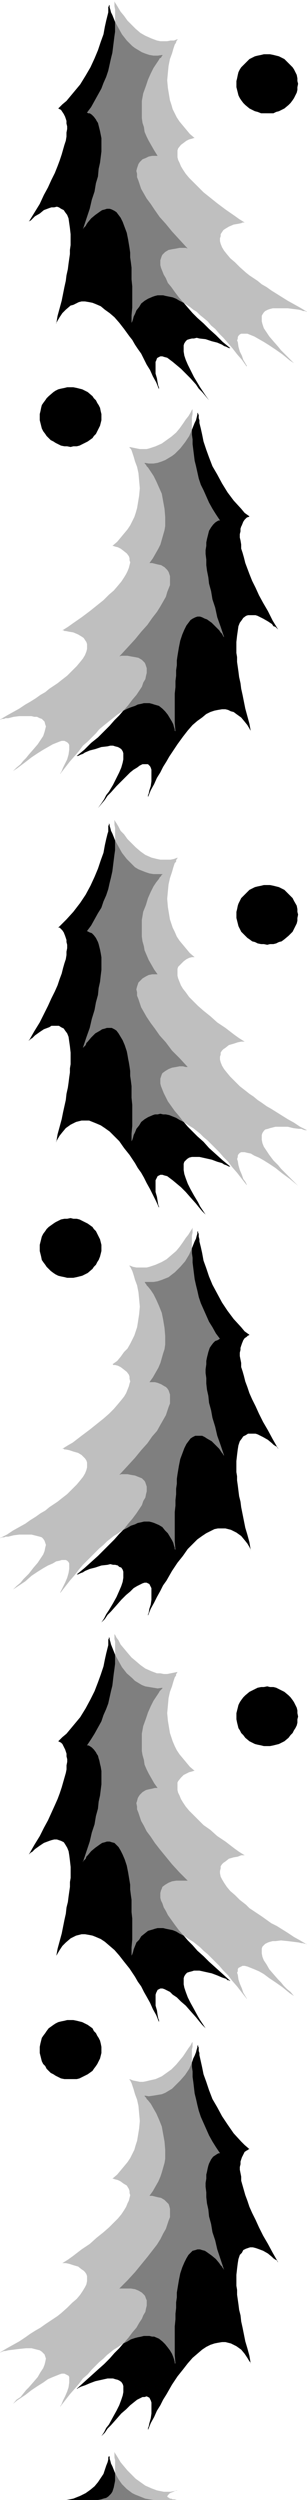 <?xml version="1.0" encoding="UTF-8" standalone="no"?>
<svg
   version="1.0"
   width="19.154mm"
   height="155.668mm"
   id="svg56"
   sodipodi:docname="Holly Border 09.wmf"
   xmlns:inkscape="http://www.inkscape.org/namespaces/inkscape"
   xmlns:sodipodi="http://sodipodi.sourceforge.net/DTD/sodipodi-0.dtd"
   xmlns="http://www.w3.org/2000/svg"
   xmlns:svg="http://www.w3.org/2000/svg">
  <sodipodi:namedview
     id="namedview56"
     pagecolor="#ffffff"
     bordercolor="#000000"
     borderopacity="0.25"
     inkscape:showpageshadow="2"
     inkscape:pageopacity="0.0"
     inkscape:pagecheckerboard="0"
     inkscape:deskcolor="#d1d1d1"
     inkscape:document-units="mm" />
  <defs
     id="defs1">
    <pattern
       id="WMFhbasepattern"
       patternUnits="userSpaceOnUse"
       width="6"
       height="6"
       x="0"
       y="0" />
  </defs>
  <path
     style="fill:#000000;fill-opacity:1;fill-rule:evenodd;stroke:none"
     d="m 58.819,314.133 -1.131,-0.808 -0.808,-0.97 -1.778,-1.939 -1.454,-1.939 -1.293,-1.939 -1.131,-2.101 -1.131,-2.101 -0.808,-1.939 -0.646,-1.939 -0.646,-1.778 -0.323,-1.778 -0.323,-1.454 -0.323,-1.293 v -0.485 l -0.162,-0.646 v -0.323 -0.323 l -0.162,-0.323 v -0.162 -0.162 0 l -0.162,0.162 v 0.485 l -0.162,0.485 -0.162,0.646 -0.323,0.646 -0.323,0.808 -0.323,0.808 v 1.131 l 0.162,1.131 v 1.131 l 0.162,1.293 0.323,2.585 0.323,1.454 0.323,1.293 0.323,1.454 0.485,1.454 0.646,1.454 0.646,1.454 0.646,1.454 0.808,1.293 0.808,1.454 0.97,1.293 h -0.162 l -0.162,0.162 -0.323,0.162 -0.485,0.162 -0.485,0.485 -0.485,0.646 -0.323,0.485 -0.162,0.485 -0.162,0.485 -0.162,0.646 -0.162,0.646 -0.162,0.808 v 0.808 l -0.162,1.131 v 0.97 l 0.162,1.131 v 1.293 l 0.162,1.454 0.323,1.454 0.162,1.616 0.485,1.778 0.323,1.778 0.646,2.101 0.485,2.101 0.808,2.262 0.808,2.424 v 0 l -0.162,-0.162 -0.162,-0.323 -0.162,-0.162 -0.323,-0.485 -0.323,-0.485 -0.808,-0.808 -0.97,-0.97 -1.131,-0.646 -0.485,-0.323 -0.646,-0.323 H 47.185 46.538 46.053 l -0.646,0.323 -0.485,0.323 -0.485,0.646 -0.485,0.646 -0.485,0.97 -0.485,1.293 -0.485,1.293 -0.162,0.808 -0.162,0.808 -0.162,0.97 -0.162,0.97 -0.162,1.131 v 1.131 l -0.162,1.131 v 1.293 l -0.162,1.454 v 1.293 l -0.162,1.454 v 1.778 3.393 1.778 l 0.162,1.939 -0.162,-0.162 v -0.323 l -0.162,-0.485 -0.162,-0.646 -0.323,-0.646 -0.485,-0.808 -0.485,-0.808 -0.646,-0.646 -0.646,-0.808 -0.808,-0.485 -1.131,-0.485 -0.485,-0.162 -0.646,-0.162 h -1.293 l -0.646,0.162 -0.808,0.162 -0.646,0.323 -0.97,0.323 -0.808,0.485 -0.97,0.485 -0.97,0.97 -1.131,1.293 -1.131,1.131 -1.293,1.293 -1.454,1.454 -1.616,1.454 -1.616,1.454 -1.778,1.454 h 0.162 0.162 l 0.323,-0.162 0.323,-0.162 0.485,-0.162 0.485,-0.323 1.131,-0.485 1.293,-0.323 1.454,-0.485 1.454,-0.162 0.646,-0.162 0.646,0.162 h 0.485 l 0.646,0.162 0.323,0.323 0.485,0.162 0.323,0.485 0.162,0.485 v 0.646 0.808 l -0.162,0.97 -0.323,0.97 -0.485,1.131 -0.646,1.454 -0.808,1.454 -0.97,1.616 -0.646,0.97 -0.485,0.97 -0.646,0.97 -0.808,0.97 0.808,-0.97 0.808,-0.808 0.646,-0.97 0.808,-0.808 1.293,-1.454 1.131,-1.293 1.131,-1.131 0.97,-0.808 0.808,-0.808 0.808,-0.485 0.646,-0.323 0.646,-0.323 0.485,-0.162 h 0.485 l 0.323,0.162 0.323,0.162 0.162,0.323 0.162,0.323 0.162,0.323 v 0.485 1.131 1.131 l -0.162,1.131 -0.323,0.97 -0.162,0.97 -0.162,0.323 v 0.162 0.162 0 l 0.646,-1.616 0.808,-1.454 0.646,-1.293 0.808,-1.454 0.646,-1.293 0.808,-1.131 0.646,-1.131 0.646,-1.131 0.646,-0.97 0.646,-0.97 1.293,-1.616 1.131,-1.616 1.131,-1.131 1.131,-1.131 1.131,-0.808 0.97,-0.646 0.97,-0.485 0.97,-0.485 0.808,-0.162 h 0.97 0.808 l 0.646,0.162 0.646,0.162 0.646,0.323 0.646,0.323 1.131,0.808 0.808,0.97 0.646,0.808 0.485,0.808 0.162,0.323 0.162,0.323 v 0.162 0 l -0.323,-1.939 -0.485,-1.778 -0.485,-1.616 -0.323,-1.616 -0.323,-1.616 -0.323,-1.616 -0.162,-1.293 -0.323,-1.293 -0.162,-1.293 -0.162,-1.293 -0.162,-1.131 v -0.97 l -0.162,-0.97 v -0.97 -1.616 l 0.162,-1.454 0.162,-1.293 0.162,-0.97 0.323,-0.97 0.485,-0.646 0.323,-0.485 0.646,-0.323 0.485,-0.323 h 0.485 0.646 0.646 l 0.485,0.162 1.293,0.646 1.131,0.646 0.97,0.808 0.323,0.323 0.485,0.323 0.323,0.162 0.162,0.323 h 0.162 v 0.162 l -1.293,-2.262 -1.131,-2.101 -1.131,-1.939 -0.97,-1.939 -0.808,-1.778 -0.808,-1.616 -0.646,-1.454 -0.485,-1.454 -0.485,-1.293 -0.323,-1.293 -0.323,-1.131 -0.323,-0.97 v -0.97 l -0.162,-0.808 -0.162,-0.808 v -0.808 l 0.162,-0.646 v -0.485 l 0.162,-0.485 0.162,-0.485 0.323,-0.808 0.323,-0.485 0.485,-0.323 0.323,-0.323 h 0.162 z"
     id="path1" />
  <path
     style="fill:#bfbfbf;fill-opacity:1;fill-rule:evenodd;stroke:none"
     d="m 28.117,347.098 1.939,-2.101 1.778,-1.939 1.454,-1.778 1.454,-1.616 1.131,-1.616 1.131,-1.293 0.808,-1.454 0.646,-1.131 0.646,-1.131 0.323,-0.97 0.323,-0.97 0.323,-0.808 v -0.808 -0.646 -0.646 l -0.162,-0.485 -0.162,-0.485 -0.323,-0.485 -0.323,-0.323 -0.323,-0.162 -0.808,-0.485 -0.808,-0.323 -0.646,-0.162 H 35.873 35.227 l 0.808,-1.131 0.646,-1.131 0.646,-1.131 0.485,-1.131 0.323,-1.131 0.323,-1.131 0.323,-0.97 0.162,-1.131 v -0.97 -0.97 l -0.162,-1.939 -0.323,-1.939 -0.323,-1.616 -0.646,-1.616 -0.646,-1.454 -0.646,-1.293 -0.646,-0.97 -0.646,-0.808 -0.323,-0.323 -0.162,-0.323 -0.162,-0.162 -0.162,-0.323 v 0 0 h 0.97 1.131 l 0.97,-0.162 0.97,-0.323 0.808,-0.323 0.808,-0.323 0.808,-0.646 0.646,-0.485 1.293,-1.293 1.131,-1.293 0.97,-1.616 0.646,-1.454 v -2.101 -0.808 l 0.162,-0.808 v -0.646 -0.323 -0.323 -0.162 0.162 0 0.162 l -0.162,0.323 -0.323,0.485 -0.485,0.808 -0.646,0.808 -0.646,0.97 -0.808,1.131 -0.808,0.97 -1.131,0.97 -1.131,0.97 -1.131,0.646 -1.454,0.646 -1.454,0.485 -0.646,0.162 h -0.808 -0.808 -0.808 l -0.808,-0.162 -0.808,-0.323 v 0 0.162 l 0.162,0.162 0.162,0.323 0.162,0.323 0.162,0.323 0.323,0.97 0.323,1.131 0.485,1.293 0.323,1.616 0.162,1.616 0.162,1.778 -0.162,1.778 -0.323,2.101 -0.162,0.97 -0.323,0.97 -0.323,0.97 -0.485,0.97 -0.485,0.97 -0.646,1.131 -0.808,0.808 -0.808,1.131 -0.808,0.97 -1.131,0.808 h 0.162 v 0.162 h 0.485 l 0.646,0.162 0.646,0.323 0.646,0.485 0.808,0.646 0.485,0.646 0.162,0.485 v 0.485 l 0.162,0.646 -0.162,0.485 -0.162,0.646 -0.323,0.808 -0.323,0.808 -0.485,0.808 -0.646,0.808 -0.808,0.97 -0.97,1.131 -1.131,1.131 -1.293,1.131 -1.616,1.293 -1.616,1.293 -1.939,1.454 -2.101,1.616 -1.131,0.646 -1.293,0.808 h 0.323 l 0.162,0.162 h 0.323 l 0.808,0.162 0.97,0.323 1.131,0.323 0.808,0.485 0.485,0.485 0.323,0.323 0.323,0.485 0.162,0.485 v 0.485 0.646 l -0.162,0.646 -0.323,0.808 -0.485,0.808 -0.646,0.808 -0.808,0.97 -1.131,1.131 -1.131,1.131 -1.454,1.131 -0.808,0.646 -0.97,0.646 -0.97,0.646 -0.97,0.808 -1.131,0.646 -1.131,0.808 -1.293,0.808 -1.131,0.808 -1.454,0.808 -1.454,0.808 -1.454,0.97 L 0,361.964 v 0 h 0.162 l 0.323,-0.162 h 0.485 l 0.323,-0.162 h 0.646 l 1.293,-0.323 1.293,-0.162 h 1.616 1.293 l 0.646,0.162 0.646,0.162 0.646,0.162 0.485,0.162 0.323,0.323 0.323,0.485 0.162,0.485 0.162,0.485 -0.162,0.646 -0.162,0.808 -0.323,0.808 -0.646,0.97 -0.646,0.97 -0.97,1.131 -1.131,1.454 -0.646,0.646 -0.646,0.646 -0.646,0.808 -0.97,0.808 -0.808,0.808 -0.97,0.808 0.97,-0.808 0.97,-0.646 1.939,-1.293 1.454,-1.293 1.454,-0.97 1.293,-0.808 1.131,-0.646 1.131,-0.485 0.808,-0.485 0.808,-0.162 0.485,-0.162 h 0.646 0.323 l 0.323,0.162 0.323,0.323 0.162,0.323 v 0.323 0.485 0.485 l -0.162,0.97 -0.323,1.131 -0.485,1.131 -0.485,0.97 -0.323,0.646 -0.162,0.323 -0.162,0.323 v 0.162 0 l 1.131,-1.454 1.131,-1.454 1.131,-1.293 0.97,-1.293 0.97,-1.131 1.131,-1.131 0.97,-0.97 0.97,-0.97 0.808,-0.808 0.97,-0.808 0.808,-0.808 0.808,-0.646 0.808,-0.646 0.808,-0.485 1.454,-0.97 1.131,-1.454 0.97,-1.131 0.97,-1.293 0.646,-0.97 0.646,-0.97 0.323,-0.97 0.485,-0.808 0.162,-0.808 0.162,-0.646 v -0.485 -0.646 l -0.162,-0.485 -0.162,-0.485 -0.162,-0.323 -0.646,-0.646 -0.808,-0.323 -0.808,-0.323 -0.97,-0.162 -0.808,-0.162 H 29.248 28.602 Z"
     id="path2" />
  <path
     style="fill:#7f7f7f;fill-opacity:1;fill-rule:evenodd;stroke:none"
     d="m 41.367,364.711 -0.162,-1.939 v -1.778 -3.393 -1.778 l 0.162,-1.454 v -1.293 l 0.162,-1.454 v -1.293 l 0.162,-1.131 v -1.131 l 0.162,-1.131 0.162,-0.97 0.162,-0.97 0.162,-0.808 0.162,-0.808 0.485,-1.293 0.485,-1.293 0.485,-0.97 0.485,-0.646 0.485,-0.646 0.485,-0.323 0.646,-0.323 h 0.485 0.646 0.485 l 0.646,0.323 0.485,0.323 1.131,0.646 0.97,0.97 0.808,0.808 0.323,0.485 0.323,0.485 0.162,0.162 0.162,0.323 0.162,0.162 v 0 l -0.808,-2.424 -0.808,-2.262 -0.485,-2.101 -0.646,-2.101 -0.323,-1.778 -0.485,-1.778 -0.162,-1.616 -0.323,-1.454 -0.162,-1.454 v -1.293 l -0.162,-1.131 v -0.97 l 0.162,-1.131 v -0.808 l 0.162,-0.808 0.162,-0.646 0.162,-0.646 0.162,-0.485 0.162,-0.485 0.323,-0.485 0.485,-0.646 0.485,-0.485 0.485,-0.162 0.323,-0.162 0.162,-0.162 h 0.162 l -0.97,-1.293 -0.808,-1.454 -0.808,-1.293 -0.646,-1.454 -0.646,-1.454 -0.646,-1.454 -0.485,-1.454 -0.323,-1.454 -0.323,-1.293 -0.323,-1.454 -0.323,-2.585 -0.162,-1.293 v -1.131 l -0.162,-1.131 v -1.131 l -0.646,1.454 -0.97,1.616 -1.131,1.293 -1.293,1.293 -0.646,0.485 -0.808,0.646 -0.808,0.323 -0.808,0.323 -0.97,0.323 -0.97,0.162 h -1.131 -0.97 v 0 0 l 0.162,0.323 0.162,0.162 0.162,0.323 0.323,0.323 0.646,0.808 0.646,0.97 0.646,1.293 0.646,1.454 0.646,1.616 0.323,1.616 0.323,1.939 0.162,1.939 v 0.97 0.97 l -0.162,1.131 -0.323,0.97 -0.323,1.131 -0.323,1.131 -0.485,1.131 -0.646,1.131 -0.646,1.131 -0.808,1.131 h 0.646 0.646 l 0.646,0.162 0.808,0.323 0.808,0.485 0.323,0.162 0.323,0.323 0.323,0.485 0.162,0.485 0.162,0.485 v 0.646 0.646 0.808 l -0.323,0.808 -0.323,0.97 -0.323,0.97 -0.646,1.131 -0.646,1.131 -0.808,1.454 -1.131,1.293 -1.131,1.616 -1.454,1.616 -1.454,1.778 -1.778,1.939 -1.939,2.101 v 0 l 0.485,-0.162 h 0.646 0.808 l 0.808,0.162 0.97,0.162 0.808,0.323 0.808,0.323 0.646,0.646 0.162,0.323 0.162,0.485 0.162,0.485 v 0.646 0.485 l -0.162,0.646 -0.162,0.808 -0.485,0.808 -0.323,0.97 -0.646,0.97 -0.646,0.97 -0.97,1.293 -0.97,1.131 -1.131,1.454 0.97,-0.485 0.808,-0.485 0.97,-0.323 0.646,-0.323 0.808,-0.162 0.646,-0.162 h 1.293 l 0.646,0.162 0.485,0.162 1.131,0.485 0.808,0.485 0.646,0.808 0.646,0.646 0.485,0.808 0.485,0.808 0.323,0.646 0.162,0.646 0.162,0.485 v 0.323 z"
     id="path3" />
  <path
     style="fill:#000000;fill-opacity:1;fill-rule:evenodd;stroke:none"
     d="m 13.735,218.31 0.97,-0.97 0.97,-0.97 1.616,-1.778 1.616,-2.101 1.293,-1.939 1.131,-2.101 0.97,-2.101 0.808,-1.939 0.646,-1.939 0.646,-1.778 0.323,-1.778 0.323,-1.454 0.323,-1.293 0.162,-0.485 v -0.485 -0.485 -0.323 l 0.162,-0.323 v -0.323 -0.162 0.162 l 0.162,0.323 v 0.323 l 0.162,0.485 0.162,0.646 0.323,0.646 0.323,0.808 0.323,0.808 v 1.131 1.131 l -0.162,1.131 -0.162,1.293 -0.323,2.585 -0.323,1.454 -0.323,1.293 -0.323,1.454 -0.485,1.454 -0.646,1.454 -0.485,1.454 -0.808,1.293 -0.808,1.454 -0.808,1.454 -0.97,1.293 v 0 l 0.323,0.162 0.323,0.162 0.485,0.162 0.485,0.485 0.485,0.646 0.485,0.97 0.162,0.485 0.162,0.646 0.162,0.646 0.162,0.808 0.162,0.97 v 0.808 1.131 1.131 l -0.162,1.293 -0.162,1.454 -0.323,1.454 -0.162,1.616 -0.485,1.778 -0.323,1.778 -0.646,2.101 -0.485,2.101 -0.808,2.262 -0.808,2.424 v 0 l 0.162,-0.162 0.162,-0.162 0.323,-0.323 0.162,-0.485 0.323,-0.323 0.808,-0.97 0.97,-0.97 1.131,-0.646 0.485,-0.323 0.646,-0.162 0.485,-0.162 h 0.646 0.485 l 0.646,0.323 0.485,0.323 0.485,0.646 0.485,0.808 0.485,0.808 0.485,1.131 0.485,1.454 0.162,0.808 0.162,0.97 0.162,0.808 0.162,0.97 0.162,1.131 v 1.131 l 0.162,1.131 0.162,1.293 v 1.293 1.454 l 0.162,1.616 v 5.009 l -0.162,1.778 v 1.939 -0.162 l 0.162,-0.323 0.162,-0.485 0.162,-0.646 0.323,-0.646 0.323,-0.808 0.646,-0.808 0.485,-0.808 0.808,-0.646 0.808,-0.485 1.131,-0.485 0.485,-0.162 h 0.646 l 0.646,-0.162 0.646,0.162 h 0.646 l 0.808,0.162 0.808,0.323 0.808,0.323 0.808,0.485 0.97,0.485 0.97,1.131 1.131,1.131 1.131,1.131 1.454,1.293 1.293,1.454 1.616,1.454 1.616,1.454 1.778,1.454 h -0.162 -0.162 l -0.323,-0.162 -0.323,-0.162 -0.485,-0.162 -0.485,-0.323 -1.131,-0.323 -1.293,-0.485 -1.454,-0.323 -1.454,-0.323 H 46.377 45.73 45.246 l -0.646,0.162 -0.485,0.323 -0.323,0.323 -0.323,0.323 -0.162,0.485 v 0.646 0.808 l 0.162,0.97 0.323,0.97 0.485,1.293 0.646,1.293 0.808,1.454 0.97,1.616 0.485,0.97 0.646,0.97 0.646,0.97 0.808,0.97 -0.808,-0.97 -0.808,-0.808 -0.808,-0.97 -0.646,-0.808 -1.293,-1.454 -1.131,-1.293 -1.131,-1.131 -0.97,-0.808 -0.97,-0.808 -0.646,-0.485 -0.646,-0.485 -0.646,-0.162 -0.485,-0.162 h -0.485 l -0.323,0.162 -0.323,0.162 -0.162,0.323 -0.162,0.323 -0.162,0.323 v 0.485 1.131 1.131 l 0.323,1.131 0.162,0.97 0.162,0.97 0.162,0.323 v 0.162 0.162 0 l -0.646,-1.454 -0.808,-1.616 -0.646,-1.293 -0.808,-1.454 -0.646,-1.293 -0.646,-1.131 -0.808,-1.131 -0.646,-1.131 -0.646,-0.97 -0.646,-0.97 -1.293,-1.616 -1.131,-1.616 -1.131,-1.131 -1.131,-1.131 -1.131,-0.808 -0.97,-0.646 -1.131,-0.485 -0.808,-0.323 -0.808,-0.323 h -0.97 -0.808 l -0.646,0.162 -0.646,0.162 -0.646,0.323 -0.646,0.323 -1.131,0.808 -0.808,0.97 -0.646,0.808 -0.485,0.808 -0.162,0.323 -0.162,0.162 v 0.323 0 l 0.323,-1.939 0.485,-1.778 0.485,-1.778 0.323,-1.616 0.323,-1.454 0.323,-1.454 0.162,-1.454 0.323,-1.454 0.162,-1.131 0.162,-1.293 0.162,-1.131 v -0.97 l 0.162,-0.97 v -0.97 -1.778 l -0.162,-1.454 -0.162,-1.131 -0.162,-1.131 -0.323,-0.808 -0.485,-0.646 -0.323,-0.485 -0.646,-0.323 -0.485,-0.323 h -0.485 -0.646 -0.646 l -0.485,0.323 -1.293,0.485 -0.97,0.646 -1.131,0.808 -0.323,0.323 -0.323,0.323 -0.323,0.162 -0.323,0.323 H 6.787 v 0.162 l 1.293,-2.262 1.293,-2.101 0.97,-1.939 0.97,-1.939 0.808,-1.778 0.808,-1.616 0.646,-1.454 0.485,-1.454 0.485,-1.293 0.323,-1.293 0.323,-1.131 0.323,-0.97 0.162,-0.97 v -0.808 l 0.162,-0.808 v -0.808 l -0.162,-0.646 v -0.485 l -0.162,-0.485 -0.162,-0.485 -0.323,-0.808 -0.323,-0.485 -0.323,-0.323 -0.323,-0.323 z"
     id="path4" />
  <path
     style="fill:#bfbfbf;fill-opacity:1;fill-rule:evenodd;stroke:none"
     d="m 44.276,251.113 -1.939,-2.101 -1.778,-1.778 -1.454,-1.939 -1.454,-1.616 -1.131,-1.616 -0.97,-1.293 -0.97,-1.454 -0.646,-1.131 -0.646,-1.131 -0.323,-0.97 -0.323,-0.97 -0.323,-0.808 v -0.808 l -0.162,-0.646 0.162,-0.646 0.162,-0.485 0.162,-0.485 0.323,-0.323 0.323,-0.323 0.323,-0.323 0.808,-0.485 0.646,-0.323 0.808,-0.162 h 0.646 0.646 l -0.808,-1.131 -0.646,-1.131 -0.646,-1.131 -0.485,-1.131 -0.485,-1.131 -0.162,-0.97 -0.323,-1.131 -0.162,-1.131 v -0.97 -0.97 -1.939 l 0.323,-1.939 0.646,-1.616 0.485,-1.616 0.646,-1.454 0.646,-1.293 0.646,-0.97 0.646,-0.808 0.162,-0.323 0.323,-0.323 0.162,-0.323 h 0.162 v -0.162 0 h -1.131 -0.97 l -0.97,-0.162 -0.97,-0.323 -0.808,-0.323 -0.808,-0.323 -0.808,-0.485 -0.646,-0.646 -0.646,-0.646 -0.646,-0.646 -1.131,-1.454 -0.808,-1.454 -0.808,-1.454 v -1.131 -0.97 -0.808 l -0.162,-0.808 v -0.485 -0.485 -0.323 -0.162 0.162 0 0.162 l 0.162,0.323 0.323,0.485 0.485,0.808 0.485,0.97 0.808,0.808 0.808,1.131 0.97,0.97 0.97,0.97 1.131,0.97 1.131,0.808 1.454,0.646 1.293,0.323 0.808,0.162 h 0.808 0.808 0.808 l 0.808,-0.162 0.808,-0.323 v 0 0.162 l -0.162,0.162 -0.162,0.323 v 0.323 l -0.323,0.323 -0.323,0.97 -0.323,1.131 -0.485,1.454 -0.323,1.454 -0.162,1.616 -0.162,1.778 0.162,1.939 0.323,1.939 0.162,0.97 0.323,0.97 0.323,0.97 0.485,0.97 0.485,1.131 0.646,0.97 0.808,0.97 0.808,0.97 0.808,0.97 1.131,0.97 h -0.162 v 0 H 45.246 l -0.646,0.162 -0.646,0.323 -0.646,0.485 -0.646,0.646 -0.646,0.646 -0.162,0.485 v 0.485 0.646 0.485 l 0.162,0.646 0.323,0.808 0.323,0.808 0.485,0.808 0.646,0.808 0.808,1.131 0.97,0.97 1.131,1.131 1.293,1.131 1.616,1.293 1.616,1.454 1.939,1.293 2.101,1.616 1.131,0.808 1.293,0.808 H 57.365 57.203 56.88 l -0.808,0.162 -0.97,0.323 -1.131,0.323 -0.808,0.646 -0.485,0.323 -0.323,0.323 -0.323,0.485 v 0.485 l -0.162,0.485 v 0.646 l 0.162,0.646 0.323,0.808 0.485,0.808 0.646,0.808 0.808,0.97 1.131,1.131 1.131,1.131 1.454,1.131 0.808,0.646 0.97,0.646 0.97,0.808 0.97,0.646 1.131,0.808 1.131,0.646 1.293,0.808 1.293,0.808 1.293,0.808 1.454,0.808 1.454,0.97 1.616,0.808 v 0 h -0.162 -0.323 l -0.485,-0.162 -0.323,-0.162 H 70.454 l -1.293,-0.162 -1.293,-0.323 h -1.616 -1.293 l -0.646,0.162 -0.646,0.162 -0.485,0.162 -0.646,0.162 -0.323,0.323 -0.323,0.485 -0.162,0.485 v 0.485 0.646 l 0.162,0.808 0.323,0.808 0.646,0.97 0.646,0.97 0.97,1.293 1.131,1.131 0.646,0.808 0.646,0.646 0.808,0.808 0.808,0.808 0.808,0.808 0.97,0.97 -0.97,-0.808 -0.97,-0.808 -1.778,-1.293 -1.616,-1.293 -1.454,-0.97 -1.293,-0.808 -1.131,-0.646 -1.131,-0.485 -0.808,-0.485 -0.808,-0.162 -0.646,-0.162 H 57.203 56.88 l -0.323,0.162 -0.323,0.323 -0.162,0.323 v 0.323 l -0.162,0.485 0.162,0.485 0.162,0.97 0.323,1.131 0.485,1.131 0.323,0.97 0.485,0.646 0.162,0.323 0.162,0.323 v 0 0.162 l -1.131,-1.454 -1.131,-1.454 -1.131,-1.293 -0.97,-1.293 -1.131,-1.131 -0.97,-1.131 -0.97,-0.97 -0.97,-0.97 -0.808,-0.808 -0.97,-0.808 -0.808,-0.808 -0.808,-0.646 -0.808,-0.646 -0.808,-0.485 -1.454,-0.97 -1.131,-1.454 -0.97,-1.131 -0.808,-1.131 -0.808,-1.131 -0.485,-0.97 -0.485,-0.97 -0.323,-0.808 -0.323,-0.808 -0.162,-0.646 v -0.485 -0.646 l 0.162,-0.485 0.162,-0.485 0.162,-0.323 0.646,-0.485 0.808,-0.485 0.808,-0.323 0.97,-0.162 0.808,-0.162 h 0.808 l 0.646,0.162 z"
     id="path5" />
  <path
     style="fill:#7f7f7f;fill-opacity:1;fill-rule:evenodd;stroke:none"
     d="m 31.026,268.726 v -1.939 l 0.162,-1.778 v -5.009 l -0.162,-1.616 v -1.454 -1.293 l -0.162,-1.293 -0.162,-1.131 v -1.131 l -0.162,-1.131 -0.162,-0.97 -0.162,-0.808 -0.162,-0.97 -0.162,-0.808 -0.485,-1.454 -0.485,-1.131 -0.485,-0.808 -0.485,-0.808 -0.485,-0.646 -0.485,-0.323 -0.646,-0.323 H 25.855 25.208 l -0.485,0.162 -0.646,0.162 -0.485,0.323 -1.131,0.646 -0.97,0.97 -0.808,0.97 -0.323,0.323 -0.162,0.485 -0.323,0.323 -0.162,0.162 -0.162,0.162 v 0 l 0.808,-2.424 0.808,-2.262 0.485,-2.101 0.646,-2.101 0.323,-1.778 0.485,-1.778 0.162,-1.616 0.323,-1.454 0.162,-1.454 0.162,-1.293 v -1.131 -1.131 -0.808 l -0.162,-0.97 -0.162,-0.808 -0.162,-0.646 -0.162,-0.646 -0.162,-0.485 -0.485,-0.97 -0.485,-0.646 -0.485,-0.485 -0.485,-0.162 -0.323,-0.162 -0.323,-0.162 v 0 l 0.97,-1.293 0.808,-1.454 0.808,-1.454 0.808,-1.293 0.485,-1.454 0.646,-1.454 0.485,-1.454 0.323,-1.454 0.323,-1.293 0.323,-1.454 0.323,-2.585 0.162,-1.293 0.162,-1.131 v -1.131 -1.131 l 0.808,1.454 0.808,1.454 1.131,1.454 0.646,0.646 0.646,0.646 0.646,0.646 0.808,0.485 0.808,0.323 0.808,0.323 0.97,0.323 0.97,0.162 h 0.97 1.131 v 0 0.162 h -0.162 l -0.162,0.323 -0.323,0.323 -0.162,0.323 -0.646,0.808 -0.646,0.97 -0.646,1.293 -0.646,1.454 -0.485,1.616 -0.646,1.616 -0.323,1.939 v 1.939 0.97 0.97 l 0.162,1.131 0.323,1.131 0.162,0.97 0.485,1.131 0.485,1.131 0.646,1.131 0.646,1.131 0.808,1.131 H 36.52 35.873 l -0.808,0.162 -0.646,0.323 -0.808,0.485 -0.323,0.323 -0.323,0.323 -0.323,0.323 -0.162,0.485 -0.162,0.485 -0.162,0.646 0.162,0.646 v 0.808 l 0.323,0.808 0.323,0.97 0.323,0.97 0.646,1.131 0.646,1.131 0.97,1.454 0.97,1.293 1.131,1.616 1.454,1.616 1.454,1.939 1.778,1.778 1.939,2.101 v 0 h -0.485 l -0.646,-0.162 h -0.808 l -0.808,0.162 -0.97,0.162 -0.808,0.323 -0.808,0.485 -0.646,0.485 -0.162,0.323 -0.162,0.485 -0.162,0.485 v 0.646 0.485 l 0.162,0.646 0.323,0.808 0.323,0.808 0.485,0.97 0.485,0.97 0.808,1.131 0.808,1.131 0.97,1.131 1.131,1.454 -0.97,-0.485 -0.808,-0.485 -0.808,-0.323 -0.808,-0.323 -0.808,-0.162 h -0.646 l -0.646,-0.162 -0.646,0.162 h -0.646 l -0.485,0.162 -1.131,0.485 -0.808,0.485 -0.808,0.646 -0.485,0.808 -0.646,0.808 -0.323,0.808 -0.323,0.646 -0.162,0.646 -0.162,0.485 -0.162,0.323 z"
     id="path6" />
  <path
     style="fill:#000000;fill-opacity:1;fill-rule:evenodd;stroke:none"
     d="m 58.819,121.517 -1.131,-0.808 -0.808,-0.97 -1.778,-1.939 -1.454,-1.939 -1.293,-2.101 -1.131,-2.101 -1.131,-1.939 -0.808,-2.101 -0.646,-1.778 -0.646,-1.939 -0.323,-1.616 -0.323,-1.454 -0.323,-1.293 v -0.646 l -0.162,-0.485 v -0.485 -0.323 l -0.162,-0.162 v -0.323 -0.162 0.162 l -0.162,0.162 v 0.323 l -0.162,0.646 -0.162,0.646 -0.323,0.646 -0.323,0.808 -0.323,0.808 v 1.131 l 0.162,1.131 v 1.131 l 0.162,1.293 0.323,2.585 0.323,1.293 0.323,1.454 0.323,1.454 0.485,1.454 0.646,1.293 0.646,1.454 0.646,1.454 0.808,1.454 0.808,1.293 0.97,1.454 h -0.162 -0.162 l -0.323,0.162 -0.485,0.323 -0.485,0.485 -0.485,0.646 -0.485,0.808 -0.162,0.646 -0.162,0.646 -0.162,0.646 -0.162,0.808 v 0.808 l -0.162,0.97 v 0.97 l 0.162,1.293 v 1.293 l 0.162,1.293 0.323,1.616 0.162,1.454 0.485,1.778 0.323,1.939 0.646,1.939 0.485,2.262 0.808,2.262 0.808,2.424 v 0 l -0.162,-0.162 -0.162,-0.323 -0.162,-0.323 -0.323,-0.323 -0.323,-0.485 -0.808,-0.808 -0.97,-0.97 -1.131,-0.808 -0.485,-0.162 -0.646,-0.323 -0.485,-0.162 H 46.538 l -0.485,0.162 -0.646,0.323 -0.485,0.323 -0.485,0.646 -0.485,0.646 -0.485,0.97 -0.485,1.131 -0.485,1.454 -0.162,0.808 -0.162,0.808 -0.162,0.97 -0.162,0.97 -0.162,1.131 v 1.131 l -0.162,1.131 v 1.293 l -0.162,1.293 v 1.454 l -0.162,1.454 v 1.616 3.555 1.778 l 0.162,1.939 -0.162,-0.162 v -0.323 l -0.162,-0.485 -0.162,-0.646 -0.323,-0.646 -0.485,-0.808 -0.485,-0.808 -0.646,-0.808 -0.646,-0.646 -0.808,-0.646 -1.131,-0.323 -0.485,-0.162 -0.646,-0.162 h -1.293 l -0.646,0.162 -0.808,0.162 -0.646,0.323 -0.97,0.323 -0.808,0.323 -0.97,0.485 -0.97,1.131 -1.131,1.131 -1.131,1.293 -1.293,1.293 -1.454,1.454 -1.616,1.293 -1.616,1.616 -1.778,1.454 h 0.162 0.162 l 0.323,-0.162 0.323,-0.162 0.485,-0.162 0.485,-0.323 1.131,-0.485 1.293,-0.323 1.454,-0.485 1.454,-0.162 0.646,-0.162 h 0.646 l 0.485,0.162 0.646,0.162 0.323,0.162 0.485,0.323 0.323,0.485 0.162,0.485 v 0.646 0.808 l -0.162,0.808 -0.323,1.131 -0.485,1.131 -0.646,1.293 -0.808,1.616 -0.97,1.616 -0.646,0.808 -0.485,0.97 -0.646,0.97 -0.808,1.131 0.808,-0.97 0.808,-0.97 0.646,-0.97 0.808,-0.808 1.293,-1.454 1.131,-1.131 1.131,-1.131 0.97,-0.97 0.808,-0.646 0.808,-0.485 0.646,-0.485 0.646,-0.323 h 0.485 0.485 0.323 l 0.323,0.323 0.162,0.162 0.162,0.323 0.162,0.485 v 0.485 1.131 1.131 l -0.162,1.131 -0.323,0.97 -0.162,0.808 -0.162,0.323 v 0.323 0.162 0 l 0.646,-1.616 0.808,-1.454 0.646,-1.454 0.808,-1.293 0.646,-1.293 0.808,-1.293 0.646,-1.131 0.646,-0.97 0.646,-0.97 0.646,-0.97 1.293,-1.778 1.131,-1.454 1.131,-1.293 1.131,-0.97 1.131,-0.808 0.97,-0.808 0.97,-0.485 0.97,-0.323 0.808,-0.162 0.97,-0.162 h 0.808 l 0.646,0.162 0.646,0.323 0.646,0.162 0.646,0.485 1.131,0.808 0.808,0.97 0.646,0.808 0.485,0.808 0.162,0.323 0.162,0.162 v 0.162 0 l -0.323,-1.778 -0.485,-1.778 -0.485,-1.778 -0.323,-1.616 -0.323,-1.616 -0.323,-1.454 -0.162,-1.293 -0.323,-1.454 -0.162,-1.293 -0.162,-1.131 -0.162,-1.131 v -1.131 l -0.162,-0.97 v -0.97 -1.616 l 0.162,-1.454 0.162,-1.131 0.162,-1.131 0.323,-0.808 0.485,-0.646 0.323,-0.485 0.646,-0.485 0.485,-0.162 h 0.485 0.646 0.646 l 0.485,0.162 1.293,0.646 1.131,0.646 0.97,0.646 0.323,0.485 0.485,0.162 0.323,0.323 0.162,0.162 0.162,0.162 v 0 l -1.293,-2.101 -1.131,-2.262 -1.131,-1.939 -0.97,-1.778 -0.808,-1.778 -0.808,-1.616 -0.646,-1.616 -0.485,-1.293 -0.485,-1.293 -0.323,-1.293 -0.323,-1.131 -0.323,-0.97 v -0.97 l -0.162,-0.97 -0.162,-0.646 v -0.808 l 0.162,-0.646 v -0.646 l 0.162,-0.485 0.162,-0.323 0.323,-0.808 0.323,-0.485 0.485,-0.485 0.323,-0.162 h 0.162 z"
     id="path7" />
  <path
     style="fill:#bfbfbf;fill-opacity:1;fill-rule:evenodd;stroke:none"
     d="m 28.117,154.481 1.939,-2.101 1.778,-1.939 1.454,-1.778 1.454,-1.616 1.131,-1.616 1.131,-1.454 0.808,-1.293 0.646,-1.131 0.646,-1.131 0.323,-1.131 0.323,-0.808 0.323,-0.808 v -0.808 -0.646 -0.646 l -0.162,-0.485 -0.162,-0.485 -0.323,-0.485 -0.323,-0.323 -0.323,-0.323 -0.808,-0.485 -0.808,-0.162 -0.646,-0.162 -0.646,-0.162 h -0.646 l 0.808,-1.131 0.646,-1.131 0.646,-1.131 0.485,-0.97 0.323,-1.131 0.323,-1.131 0.323,-1.131 0.162,-0.97 v -0.97 -1.131 l -0.162,-1.939 -0.323,-1.778 -0.323,-1.778 -0.646,-1.454 -0.646,-1.454 -0.646,-1.293 -0.646,-0.97 -0.646,-0.97 -0.323,-0.323 -0.162,-0.323 -0.162,-0.162 -0.162,-0.162 v 0 -0.162 l 0.97,0.162 h 1.131 l 0.97,-0.162 0.97,-0.323 0.808,-0.323 0.808,-0.485 0.808,-0.485 0.646,-0.485 1.293,-1.293 1.131,-1.454 0.97,-1.454 0.646,-1.454 V 99.055 98.247 l 0.162,-0.808 v -0.646 -0.485 -0.162 -0.162 0 0.162 0.162 l -0.162,0.162 -0.323,0.646 -0.485,0.808 -0.646,0.808 -0.646,0.97 -0.808,1.131 -0.808,0.97 -1.131,0.97 -1.131,0.808 -1.131,0.808 -1.454,0.646 -1.454,0.485 -0.646,0.162 h -0.808 -0.808 l -0.808,-0.162 -0.808,-0.162 -0.808,-0.162 v 0 0.162 l 0.162,0.162 0.162,0.162 0.162,0.323 0.162,0.485 0.323,0.97 0.323,1.131 0.485,1.293 0.323,1.454 0.162,1.778 0.162,1.778 -0.162,1.778 -0.323,1.939 -0.162,0.97 -0.323,1.131 -0.323,0.97 -0.485,0.97 -0.485,0.97 -0.646,0.97 -0.808,0.97 -0.808,0.97 -0.808,0.97 -1.131,0.97 h 0.162 v 0 l 0.485,0.162 0.646,0.162 0.646,0.323 0.646,0.485 0.808,0.646 0.485,0.646 0.162,0.485 v 0.485 l 0.162,0.485 -0.162,0.646 -0.162,0.646 -0.323,0.808 -0.323,0.646 -0.485,0.808 -0.646,0.97 -0.808,0.97 -0.97,1.131 -1.131,0.97 -1.293,1.293 -1.616,1.293 -1.616,1.293 -1.939,1.454 -2.101,1.454 -1.131,0.808 -1.293,0.808 h 0.323 l 0.162,0.162 h 0.323 l 0.808,0.162 0.97,0.162 1.131,0.485 0.808,0.485 0.485,0.323 0.323,0.485 0.323,0.485 0.162,0.485 v 0.485 0.646 l -0.162,0.646 -0.323,0.808 -0.485,0.808 -0.646,0.808 -0.808,0.97 -1.131,1.131 -1.131,1.131 -1.454,1.131 -0.808,0.646 -0.97,0.646 -0.97,0.646 -0.97,0.808 -1.131,0.646 -1.131,0.808 -1.293,0.808 -1.131,0.646 -1.454,0.97 -1.454,0.808 -1.454,0.808 L 0,169.347 v 0 h 0.162 l 0.323,-0.162 h 0.485 l 0.323,-0.162 h 0.646 l 1.293,-0.323 1.293,-0.162 h 1.616 1.293 l 0.646,0.162 h 0.646 l 0.646,0.323 0.485,0.162 0.323,0.323 0.323,0.323 0.162,0.646 0.162,0.485 -0.162,0.646 -0.162,0.646 -0.323,0.97 -0.646,0.97 -0.646,0.97 -0.97,1.131 -1.131,1.293 -0.646,0.808 -0.646,0.646 -0.646,0.808 -0.97,0.808 -0.808,0.808 -0.97,0.808 0.97,-0.808 0.97,-0.646 1.939,-1.454 1.454,-1.131 1.454,-0.97 1.293,-0.808 1.131,-0.646 1.131,-0.646 0.808,-0.323 0.808,-0.323 0.485,-0.162 h 0.646 l 0.323,0.162 0.323,0.162 0.323,0.323 0.162,0.323 v 0.323 0.485 0.323 l -0.162,1.131 -0.323,1.131 -0.485,0.97 -0.485,0.97 -0.323,0.808 -0.162,0.323 -0.162,0.162 v 0.162 0 l 1.131,-1.454 1.131,-1.454 1.131,-1.293 0.97,-1.131 0.97,-1.293 1.131,-0.97 0.97,-0.97 0.97,-0.97 0.808,-0.97 0.97,-0.808 0.808,-0.646 0.808,-0.646 0.808,-0.646 0.808,-0.646 1.454,-0.97 1.131,-1.293 0.97,-1.293 0.97,-1.131 0.646,-0.97 0.646,-0.97 0.323,-0.97 0.485,-0.808 0.162,-0.808 0.162,-0.646 v -0.646 -0.485 l -0.162,-0.485 -0.162,-0.485 -0.162,-0.323 -0.646,-0.646 -0.808,-0.485 -0.808,-0.162 -0.97,-0.162 -0.808,-0.162 H 29.248 28.602 Z"
     id="path8" />
  <path
     style="fill:#7f7f7f;fill-opacity:1;fill-rule:evenodd;stroke:none"
     d="m 41.367,172.095 -0.162,-1.939 v -1.778 -3.555 -1.616 l 0.162,-1.454 v -1.454 l 0.162,-1.293 v -1.293 l 0.162,-1.131 v -1.131 l 0.162,-1.131 0.162,-0.97 0.162,-0.97 0.162,-0.808 0.162,-0.808 0.485,-1.454 0.485,-1.131 0.485,-0.97 0.485,-0.646 0.485,-0.646 0.485,-0.323 0.646,-0.323 0.485,-0.162 h 0.646 l 0.485,0.162 0.646,0.323 0.485,0.162 1.131,0.808 0.97,0.97 0.808,0.808 0.323,0.485 0.323,0.323 0.162,0.323 0.162,0.323 0.162,0.162 v 0 l -0.808,-2.424 -0.808,-2.262 -0.485,-2.262 -0.646,-1.939 -0.323,-1.939 -0.485,-1.778 -0.162,-1.454 -0.323,-1.616 -0.162,-1.293 v -1.293 l -0.162,-1.293 v -0.97 l 0.162,-0.97 v -0.808 l 0.162,-0.808 0.162,-0.646 0.162,-0.646 0.162,-0.646 0.485,-0.808 0.485,-0.646 0.485,-0.485 0.485,-0.323 0.323,-0.162 h 0.162 0.162 l -0.97,-1.454 -0.808,-1.293 -0.808,-1.454 -0.646,-1.454 -0.646,-1.454 -0.646,-1.293 -0.485,-1.454 -0.323,-1.454 -0.323,-1.454 -0.323,-1.293 -0.323,-2.585 -0.162,-1.293 v -1.131 l -0.162,-1.131 v -1.131 l -0.646,1.454 -0.97,1.454 -1.131,1.454 -1.293,1.293 -0.646,0.485 -0.808,0.485 -0.808,0.485 -0.808,0.323 -0.97,0.323 -0.97,0.162 h -1.131 l -0.97,-0.162 v 0.162 0 l 0.162,0.162 0.162,0.162 0.162,0.323 0.323,0.323 0.646,0.97 0.646,0.97 0.646,1.293 0.646,1.454 0.646,1.454 0.323,1.778 0.323,1.778 0.162,1.939 v 1.131 0.97 l -0.162,0.97 -0.323,1.131 -0.323,1.131 -0.323,1.131 -0.485,0.97 -0.646,1.131 -0.646,1.131 -0.808,1.131 h 0.646 l 0.646,0.162 0.646,0.162 0.808,0.162 0.808,0.485 0.323,0.323 0.323,0.323 0.323,0.485 0.162,0.485 0.162,0.485 v 0.646 0.646 0.808 l -0.323,0.808 -0.323,0.808 -0.323,1.131 -0.646,1.131 -0.646,1.131 -0.808,1.293 -1.131,1.454 -1.131,1.616 -1.454,1.616 -1.454,1.778 -1.778,1.939 -1.939,2.101 v 0 l 0.485,-0.162 h 0.646 0.808 l 0.808,0.162 0.97,0.162 0.808,0.162 0.808,0.485 0.646,0.646 0.162,0.323 0.162,0.485 0.162,0.485 v 0.485 0.646 l -0.162,0.646 -0.162,0.808 -0.485,0.808 -0.323,0.97 -0.646,0.97 -0.646,0.97 -0.97,1.131 -0.97,1.293 -1.131,1.293 0.97,-0.485 0.808,-0.323 0.97,-0.323 0.646,-0.323 0.808,-0.162 0.646,-0.162 h 1.293 l 0.646,0.162 0.485,0.162 1.131,0.323 0.808,0.646 0.646,0.646 0.646,0.808 0.485,0.808 0.485,0.808 0.323,0.646 0.162,0.646 0.162,0.485 v 0.323 z"
     id="path9" />
  <path
     style="fill:#000000;fill-opacity:1;fill-rule:evenodd;stroke:none"
     d="m 13.735,25.531 0.97,-0.97 0.97,-0.808 1.616,-1.939 1.616,-1.939 1.293,-2.101 1.131,-1.939 0.97,-2.101 0.808,-1.939 0.646,-1.939 0.646,-1.778 0.323,-1.778 0.323,-1.454 0.323,-1.293 0.162,-0.646 V 2.424 2.101 1.616 L 25.693,1.454 V 1.131 0.97 1.131 l 0.162,0.162 v 0.485 l 0.162,0.485 0.162,0.646 0.323,0.646 0.323,0.808 0.323,0.808 v 1.131 1.131 l -0.162,1.131 -0.162,1.293 -0.323,2.585 -0.323,1.293 -0.323,1.454 -0.323,1.454 -0.485,1.454 -0.646,1.454 -0.485,1.293 -0.808,1.454 -0.808,1.454 -0.808,1.454 -0.97,1.293 v 0 l 0.323,0.162 h 0.323 l 0.485,0.323 0.485,0.485 0.485,0.646 0.162,0.323 0.323,0.485 0.162,0.646 0.162,0.646 0.162,0.646 0.162,0.808 0.162,0.808 v 0.97 1.131 1.131 l -0.162,1.293 -0.162,1.293 -0.323,1.454 -0.162,1.778 -0.485,1.616 -0.323,1.939 -0.646,1.939 -0.485,2.101 -0.808,2.424 -0.808,2.424 v 0 l 0.162,-0.323 0.162,-0.162 0.323,-0.323 0.162,-0.323 0.323,-0.485 0.808,-0.97 0.97,-0.808 1.131,-0.808 0.485,-0.323 0.646,-0.162 0.485,-0.162 h 0.646 l 0.485,0.162 0.646,0.323 0.485,0.323 0.485,0.646 0.485,0.646 0.485,0.97 0.485,1.293 0.485,1.293 0.162,0.808 0.162,0.808 0.162,0.97 0.162,0.97 0.162,1.131 v 1.131 l 0.162,1.131 0.162,1.293 v 1.293 1.454 l 0.162,1.616 v 5.009 l -0.162,1.778 v 1.939 -0.162 l 0.162,-0.323 0.162,-0.485 0.162,-0.646 0.323,-0.646 0.323,-0.808 0.646,-0.808 0.485,-0.808 0.808,-0.646 0.808,-0.485 1.131,-0.485 0.485,-0.162 0.646,-0.162 h 0.646 0.646 l 0.646,0.162 0.808,0.162 0.808,0.162 0.808,0.323 0.808,0.485 0.97,0.485 0.97,1.131 1.131,1.293 1.131,1.131 1.454,1.293 1.293,1.293 1.616,1.454 1.616,1.616 1.778,1.454 h -0.162 -0.162 l -0.323,-0.162 -0.323,-0.162 -0.485,-0.162 -0.485,-0.323 -1.131,-0.485 -1.293,-0.323 -1.454,-0.485 -1.454,-0.162 -0.646,-0.162 -0.646,0.162 H 45.246 l -0.646,0.162 -0.485,0.162 -0.323,0.323 -0.323,0.485 -0.162,0.485 v 0.646 0.808 l 0.162,0.97 0.323,0.97 0.485,1.131 0.646,1.293 0.808,1.616 0.97,1.616 0.485,0.808 0.646,0.97 0.646,0.97 0.808,1.131 -0.808,-0.97 -0.808,-0.97 -0.808,-0.808 -0.646,-0.97 -1.293,-1.454 -1.131,-1.131 -1.131,-1.131 -0.97,-0.808 -0.97,-0.808 -0.646,-0.485 -0.646,-0.485 -0.646,-0.162 -0.485,-0.162 h -0.485 l -0.323,0.162 -0.323,0.162 -0.162,0.162 -0.162,0.485 -0.162,0.323 v 0.485 1.131 1.131 l 0.323,1.131 0.162,0.97 0.162,0.808 0.162,0.323 v 0.323 0.162 0 L 36.843,90.006 36.035,88.552 35.388,87.098 34.581,85.805 33.934,84.512 33.288,83.219 32.48,82.088 31.833,81.119 31.187,79.988 30.541,79.18 29.248,77.402 28.117,75.948 26.986,74.655 25.855,73.686 24.723,72.878 23.754,72.07 22.623,71.585 21.815,71.262 21.007,71.1 20.037,70.939 h -0.808 l -0.646,0.162 -0.646,0.323 -0.646,0.323 -0.646,0.162 -1.131,0.97 -0.808,0.808 -0.646,0.97 -0.485,0.808 -0.162,0.323 -0.162,0.162 v 0.162 0.162 l 0.323,-1.939 0.485,-1.778 0.485,-1.778 0.323,-1.616 0.323,-1.616 0.323,-1.454 0.162,-1.293 0.323,-1.454 0.162,-1.293 0.162,-1.131 0.162,-1.131 v -0.97 l 0.162,-1.131 V 56.88 55.103 L 16.482,53.648 16.321,52.517 16.159,51.386 15.836,50.578 15.351,49.932 15.028,49.447 14.382,49.124 13.897,48.801 13.412,48.639 12.766,48.801 H 12.119 L 11.635,48.962 10.342,49.447 9.372,50.255 8.241,50.901 7.918,51.224 7.595,51.548 7.272,51.871 6.948,52.032 6.787,52.194 v 0 l 1.293,-2.101 1.293,-2.101 0.97,-2.101 0.97,-1.778 0.808,-1.778 0.808,-1.616 0.646,-1.616 0.485,-1.293 0.485,-1.454 0.323,-1.131 0.323,-1.131 0.323,-0.97 0.162,-0.97 V 31.187 L 15.836,30.379 V 29.733 L 15.674,29.086 V 28.44 L 15.513,27.955 15.351,27.47 15.028,26.824 14.705,26.339 14.382,25.855 14.058,25.693 Z"
     id="path10" />
  <path
     style="fill:#bfbfbf;fill-opacity:1;fill-rule:evenodd;stroke:none"
     d="M 44.276,58.496 42.337,56.395 40.559,54.456 39.105,52.679 37.651,51.063 36.52,49.447 35.55,47.993 34.581,46.7 33.934,45.569 33.288,44.438 32.965,43.468 32.641,42.498 32.318,41.691 v -0.808 l -0.162,-0.646 0.162,-0.646 0.162,-0.485 0.162,-0.485 0.323,-0.485 0.323,-0.323 0.323,-0.323 0.808,-0.323 0.646,-0.323 0.808,-0.162 h 0.646 0.646 L 36.358,35.388 35.712,34.257 35.065,33.126 34.581,32.157 34.096,31.025 33.934,29.894 33.611,28.925 33.449,27.794 v -0.97 -1.131 -1.939 l 0.323,-1.778 0.646,-1.778 0.485,-1.454 0.646,-1.454 0.646,-1.293 0.646,-0.97 0.646,-0.97 0.162,-0.323 0.323,-0.162 0.162,-0.323 0.162,-0.162 v 0 -0.162 l -1.131,0.162 H 36.196 L 35.227,12.927 34.257,12.604 33.449,12.281 32.641,11.796 31.833,11.311 31.187,10.827 29.894,9.534 28.763,8.08 27.955,6.625 27.147,5.171 V 4.04 3.07 2.262 L 26.986,1.454 V 0.808 0.323 0.162 0 v 0.162 0 0.162 l 0.162,0.323 0.323,0.485 0.485,0.808 0.485,0.808 0.808,0.97 0.808,1.131 0.97,0.97 0.97,0.97 1.131,0.97 1.131,0.646 1.454,0.646 1.293,0.485 0.808,0.162 H 38.62 39.428 L 40.236,9.534 h 0.808 l 0.808,-0.323 v 0 0.162 L 41.691,9.534 41.529,9.857 v 0.162 l -0.323,0.485 -0.323,0.97 -0.323,1.131 -0.485,1.293 -0.323,1.616 -0.162,1.616 -0.162,1.778 0.162,1.778 0.323,1.939 0.162,0.97 0.323,0.97 0.323,1.131 0.485,0.97 0.485,0.97 0.646,0.97 0.808,0.97 0.808,0.97 0.808,0.97 1.131,0.97 h -0.162 v 0 l -0.485,0.162 -0.646,0.162 -0.646,0.323 -0.646,0.485 -0.646,0.485 -0.646,0.808 -0.162,0.485 v 0.485 0.485 0.646 l 0.162,0.646 0.323,0.646 0.323,0.808 0.485,0.808 0.646,0.97 0.808,0.97 0.97,0.97 1.131,1.131 1.293,1.293 1.616,1.293 1.616,1.293 1.939,1.454 2.101,1.454 1.131,0.808 1.293,0.808 H 57.365 57.203 l -0.323,0.162 -0.808,0.162 -0.97,0.162 -1.131,0.485 -0.808,0.485 -0.485,0.323 -0.323,0.485 -0.323,0.485 v 0.485 l -0.162,0.485 v 0.646 l 0.162,0.646 0.323,0.808 0.485,0.808 0.646,0.808 0.808,0.97 1.131,0.97 1.131,1.131 1.454,1.293 0.808,0.646 0.97,0.646 0.97,0.646 0.97,0.808 1.131,0.646 1.131,0.808 1.293,0.808 1.293,0.808 1.293,0.808 1.454,0.808 1.454,0.808 1.616,0.97 v 0 H 72.231 L 71.908,73.201 H 71.423 L 71.1,73.039 70.454,72.878 69.161,72.716 67.868,72.554 h -1.616 -1.293 -0.646 l -0.646,0.162 -0.485,0.162 -0.646,0.323 -0.323,0.323 -0.323,0.485 -0.162,0.323 v 0.646 0.646 l 0.162,0.646 0.323,0.97 0.646,0.97 0.646,0.97 0.97,1.131 1.131,1.293 0.646,0.808 0.646,0.646 0.808,0.808 0.808,0.808 0.808,0.808 0.97,0.808 -0.97,-0.808 -0.97,-0.646 -1.778,-1.454 -1.616,-1.131 -1.454,-0.97 -1.293,-0.808 -1.131,-0.646 -1.131,-0.646 -0.808,-0.323 -0.808,-0.323 H 57.688 57.203 56.88 l -0.323,0.162 -0.323,0.323 -0.162,0.323 v 0.323 l -0.162,0.485 0.162,0.323 0.162,1.131 0.323,1.131 0.485,0.97 0.323,0.97 0.485,0.808 0.162,0.323 0.162,0.162 v 0.162 0.162 L 57.042,84.674 55.911,83.381 54.779,81.927 53.81,80.796 52.679,79.503 51.709,78.533 50.74,77.402 49.77,76.594 48.962,75.625 47.993,74.817 47.185,74.17 46.377,73.362 45.569,72.878 44.761,72.231 43.306,71.262 42.175,69.969 41.206,68.676 40.398,67.545 39.59,66.576 39.105,65.444 38.62,64.636 38.297,63.828 37.974,63.021 37.812,62.374 v -0.646 -0.485 l 0.162,-0.485 0.162,-0.485 0.162,-0.323 0.646,-0.646 0.808,-0.485 0.808,-0.162 0.97,-0.162 0.808,-0.162 h 0.808 0.646 z"
     id="path11" />
  <path
     style="fill:#7f7f7f;fill-opacity:1;fill-rule:evenodd;stroke:none"
     d="m 31.026,76.109 v -1.939 l 0.162,-1.778 v -5.009 l -0.162,-1.616 v -1.454 -1.293 L 30.864,61.728 30.702,60.597 V 59.466 L 30.541,58.334 30.379,57.365 30.218,56.395 30.056,55.587 29.894,54.779 29.41,53.487 28.925,52.194 28.44,51.224 27.955,50.578 27.471,49.932 26.986,49.608 26.339,49.285 25.855,49.124 H 25.208 l -0.485,0.162 -0.646,0.162 -0.485,0.323 -1.131,0.808 -0.97,0.808 -0.808,0.97 -0.323,0.485 -0.162,0.323 -0.323,0.323 -0.162,0.162 -0.162,0.323 v 0 l 0.808,-2.424 0.808,-2.424 0.485,-2.101 0.646,-1.939 0.323,-1.939 0.485,-1.616 0.162,-1.778 0.323,-1.454 0.162,-1.293 0.162,-1.293 V 34.58 33.449 32.48 L 23.754,31.672 23.592,30.864 23.431,30.218 23.269,29.571 23.108,28.925 22.784,28.44 22.623,28.117 22.138,27.47 21.653,26.986 21.168,26.663 h -0.323 l -0.323,-0.162 v 0 l 0.97,-1.293 0.808,-1.454 0.808,-1.454 0.808,-1.454 0.485,-1.293 0.646,-1.454 0.485,-1.454 0.323,-1.454 0.323,-1.454 0.323,-1.293 0.323,-2.585 0.162,-1.293 0.162,-1.131 V 6.302 5.171 l 0.808,1.454 0.808,1.454 1.131,1.454 1.293,1.293 0.646,0.485 0.808,0.485 0.808,0.485 0.808,0.323 0.97,0.323 0.97,0.162 h 0.97 l 1.131,-0.162 v 0.162 0 l -0.162,0.162 -0.162,0.323 -0.323,0.162 -0.162,0.323 -0.646,0.97 -0.646,0.97 -0.646,1.293 -0.646,1.454 -0.485,1.454 -0.646,1.778 -0.323,1.778 v 1.939 1.131 0.97 l 0.162,1.131 0.323,0.97 0.162,1.131 0.485,1.131 0.485,0.97 0.646,1.131 0.646,1.131 0.808,1.293 H 36.52 35.873 l -0.808,0.162 -0.646,0.323 -0.808,0.323 -0.323,0.323 -0.323,0.323 -0.323,0.485 -0.162,0.485 -0.162,0.485 -0.162,0.646 0.162,0.646 v 0.808 l 0.323,0.808 0.323,0.97 0.323,0.97 0.646,1.131 0.646,1.131 0.97,1.293 0.97,1.454 1.131,1.616 1.454,1.616 1.454,1.778 1.778,1.939 1.939,2.101 v 0 l -0.485,-0.162 h -0.646 -0.808 l -0.808,0.162 -0.97,0.162 -0.808,0.162 -0.808,0.485 -0.646,0.646 -0.162,0.323 -0.162,0.485 -0.162,0.485 v 0.485 0.646 l 0.162,0.646 0.323,0.808 0.323,0.808 0.485,0.808 0.485,1.131 0.808,0.97 0.808,1.131 0.97,1.293 1.131,1.293 -0.97,-0.485 -0.808,-0.485 -0.808,-0.323 -0.808,-0.162 -0.808,-0.162 -0.646,-0.162 h -0.646 -0.646 l -0.646,0.162 -0.485,0.162 -1.131,0.485 -0.808,0.485 -0.808,0.646 -0.485,0.808 -0.646,0.808 -0.323,0.808 -0.323,0.646 -0.162,0.646 -0.162,0.485 -0.162,0.323 z"
     id="path12" />
  <path
     style="fill:#000000;fill-opacity:1;fill-rule:evenodd;stroke:none"
     d="m 16.644,105.196 0.646,-0.162 h 0.808 l 0.646,-0.162 0.646,-0.323 0.646,-0.323 0.646,-0.323 1.131,-0.808 0.323,-0.485 0.485,-0.485 0.323,-0.646 0.323,-0.646 0.323,-0.646 0.162,-0.646 0.162,-0.646 V 98.086 97.439 L 23.754,96.793 23.592,95.985 23.269,95.339 22.946,94.854 22.623,94.208 22.138,93.723 21.815,93.238 20.684,92.269 20.037,91.945 19.391,91.622 18.745,91.461 18.098,91.299 17.29,91.137 h -0.646 -0.808 l -0.646,0.162 -0.808,0.162 -0.646,0.162 -0.646,0.323 -0.485,0.323 -1.131,0.97 -0.485,0.485 -0.323,0.485 -0.485,0.646 -0.323,0.485 -0.162,0.646 -0.162,0.808 -0.162,0.646 v 0.646 0.808 l 0.162,0.646 0.162,0.646 0.162,0.646 0.323,0.646 0.485,0.646 0.323,0.485 0.485,0.485 0.485,0.485 0.646,0.323 0.485,0.323 0.646,0.323 0.646,0.323 0.808,0.162 h 0.646 z"
     id="path13" />
  <path
     style="fill:#000000;fill-opacity:1;fill-rule:evenodd;stroke:none"
     d="m 63.021,26.663 h 0.646 0.808 l 0.646,-0.323 0.646,-0.162 0.646,-0.323 0.646,-0.323 0.97,-0.808 0.485,-0.485 0.485,-0.646 0.323,-0.485 0.323,-0.646 0.323,-0.646 0.162,-0.646 v -0.646 l 0.162,-0.808 -0.162,-0.646 V 18.421 L 69.969,17.613 69.323,16.321 68.999,15.836 68.515,15.351 68.03,14.866 67.06,13.897 66.414,13.574 65.768,13.25 65.121,13.089 64.475,12.927 63.667,12.766 h -0.646 -0.808 l -0.646,0.162 -0.808,0.162 -0.646,0.162 -0.646,0.323 -0.646,0.323 -0.97,0.97 -0.485,0.485 -0.485,0.485 -0.323,0.485 -0.323,0.646 -0.162,0.646 -0.162,0.808 -0.162,0.646 v 0.646 0.808 l 0.162,0.646 0.162,0.646 0.162,0.646 0.323,0.646 0.323,0.485 0.485,0.646 0.485,0.485 0.97,0.808 0.646,0.323 0.646,0.323 0.646,0.162 0.808,0.323 h 0.646 z"
     id="path14" />
  <path
     style="fill:#000000;fill-opacity:1;fill-rule:evenodd;stroke:none"
     d="m 16.644,300.721 h 0.646 l 0.808,-0.162 0.646,-0.162 0.646,-0.162 0.646,-0.323 0.646,-0.323 1.131,-0.97 0.323,-0.485 0.485,-0.485 0.323,-0.646 0.323,-0.485 0.323,-0.808 0.162,-0.646 0.162,-0.646 v -0.808 -0.646 l -0.162,-0.646 -0.162,-0.646 -0.323,-0.646 -0.323,-0.646 -0.323,-0.646 -0.485,-0.485 -0.323,-0.485 -1.131,-0.808 -0.646,-0.323 -0.646,-0.323 -0.646,-0.323 -0.646,-0.162 H 17.29 l -0.646,-0.162 -0.808,0.162 h -0.646 l -0.808,0.162 -0.646,0.323 -0.646,0.323 -0.485,0.323 -1.131,0.808 -0.485,0.485 -0.323,0.485 -0.485,0.646 -0.323,0.646 -0.162,0.646 -0.162,0.646 -0.162,0.646 v 0.646 0.808 l 0.162,0.646 0.162,0.646 0.162,0.808 0.323,0.485 0.485,0.646 0.323,0.485 0.485,0.485 0.485,0.485 0.646,0.485 0.485,0.323 0.646,0.323 0.646,0.162 0.808,0.162 0.646,0.162 z"
     id="path15" />
  <path
     style="fill:#000000;fill-opacity:1;fill-rule:evenodd;stroke:none"
     d="m 63.021,222.349 0.646,-0.162 h 0.808 l 0.646,-0.162 0.646,-0.323 0.646,-0.162 0.646,-0.485 0.97,-0.808 0.97,-0.97 0.323,-0.646 0.646,-1.293 0.162,-0.646 v -0.646 l 0.162,-0.808 -0.162,-0.646 v -0.646 l -0.162,-0.808 -0.646,-1.131 -0.323,-0.646 -0.485,-0.485 -0.485,-0.485 -0.97,-0.97 -0.646,-0.323 -0.646,-0.323 -0.646,-0.162 -0.646,-0.162 -0.808,-0.162 h -0.646 -0.808 l -0.646,0.162 -0.808,0.162 -0.646,0.162 -0.646,0.323 -0.646,0.323 -0.97,0.97 -0.485,0.485 -0.485,0.485 -0.323,0.646 -0.323,0.646 -0.162,0.485 -0.162,0.808 -0.162,0.646 v 0.646 0.808 l 0.162,0.646 0.162,0.646 0.162,0.646 0.323,0.646 0.323,0.646 0.485,0.485 0.485,0.485 0.485,0.485 0.485,0.323 0.646,0.485 0.646,0.162 0.646,0.323 0.808,0.162 h 0.646 z"
     id="path16" />
  <path
     style="fill:#000000;fill-opacity:1;fill-rule:evenodd;stroke:none"
     d="M 58.819,588.353 H 46.7 45.246 51.871 48.477 52.84 41.206 41.367 29.086 18.098 29.086 23.108 35.712 34.904 59.142 55.749 65.606 56.557 Z"
     id="path17" />
  <path
     style="fill:#bfbfbf;fill-opacity:1;fill-rule:evenodd;stroke:none"
     d="m 28.117,588.353 h 11.958 -4.848 3.717 -4.848 11.15 0.162 -14.866 2.424 -6.464 4.201 -15.998 5.817 H 0 10.827 2.101 16.321 14.22 29.086 34.581 Z"
     id="path18" />
  <path
     style="fill:#7f7f7f;fill-opacity:1;fill-rule:evenodd;stroke:none"
     d="M 41.367,588.353 H 41.206 52.84 48.477 51.871 45.246 34.096 38.943 35.227 40.075 28.117 34.581 29.086 Z"
     id="path19" />
  <path
     style="fill:#000000;fill-opacity:1;fill-rule:evenodd;stroke:none"
     d="m 13.735,588.353 h 0.97 0.97 l 0.808,-0.162 0.808,-0.162 0.808,-0.323 0.808,-0.323 1.293,-0.646 1.131,-0.808 0.97,-0.808 0.808,-0.97 0.646,-0.97 0.646,-0.97 0.323,-0.97 0.323,-0.97 0.323,-0.808 0.162,-0.646 v -0.485 l 0.162,-0.323 v -0.162 0.162 l 0.162,0.162 v 0.485 l 0.162,0.485 0.162,0.646 0.323,0.646 0.323,0.808 0.323,0.808 v 0.97 0.808 l -0.162,0.808 -0.162,0.808 -0.162,0.485 -0.162,0.485 -0.323,0.485 -0.323,0.323 -0.323,0.323 -0.485,0.323 -0.646,0.162 -0.485,0.162 -0.808,0.162 H 22.3 21.492 20.522 23.916 19.553 31.187 31.026 43.306 54.295 43.306 49.285 36.681 37.489 13.25 16.644 6.787 15.836 Z"
     id="path20" />
  <path
     style="fill:#bfbfbf;fill-opacity:1;fill-rule:evenodd;stroke:none"
     d="m 44.276,588.353 h -12.119 5.009 -3.717 4.848 -1.131 -0.97 l -0.97,-0.162 -0.97,-0.162 -0.808,-0.323 -0.808,-0.323 -0.808,-0.323 -0.646,-0.323 -1.293,-0.97 -1.131,-1.131 -0.808,-1.131 -0.808,-1.454 v -1.131 -0.97 -0.97 l -0.162,-0.646 v -0.646 -0.485 -0.162 -0.162 0 0.162 l 0.162,0.323 0.323,0.485 0.485,0.808 0.485,0.808 0.808,0.97 0.808,0.97 0.97,0.97 0.97,0.97 1.131,0.808 1.131,0.808 1.454,0.646 1.293,0.485 0.808,0.162 0.808,0.162 h 0.808 0.808 l 0.808,-0.162 0.808,-0.162 v 0 h -0.323 l -0.323,0.162 -0.323,0.162 -0.808,0.323 -0.323,0.323 -0.162,0.162 -0.162,0.323 0.162,0.162 0.323,0.162 0.162,0.162 h 0.323 l 0.323,0.162 h 0.485 l 0.485,0.162 h 0.646 0.808 0.808 0.808 1.131 -4.04 15.836 -5.817 20.522 -10.665 8.564 -14.22 2.101 -14.866 -5.494 z"
     id="path21" />
  <path
     style="fill:#7f7f7f;fill-opacity:1;fill-rule:evenodd;stroke:none"
     d="m 31.026,588.353 h 0.162 -11.635 4.363 -3.393 0.97 0.808 0.808 l 0.808,-0.162 0.485,-0.162 0.646,-0.162 0.485,-0.323 0.323,-0.323 0.323,-0.323 0.323,-0.485 0.162,-0.485 0.162,-0.485 0.162,-0.808 0.162,-0.808 v -0.808 -0.97 l 0.808,1.454 0.808,1.131 1.131,1.131 1.293,0.97 0.646,0.323 0.808,0.323 0.808,0.323 0.808,0.323 0.97,0.162 0.97,0.162 h 0.97 1.131 -4.848 3.717 -5.009 12.119 -6.464 5.494 z"
     id="path22" />
  <path
     style="fill:#000000;fill-opacity:1;fill-rule:evenodd;stroke:none"
     d="m 58.819,505.78 -1.131,-0.97 -0.808,-0.808 -1.778,-1.939 -1.454,-2.101 -1.293,-1.939 -1.131,-2.101 -1.131,-1.939 -0.808,-2.101 -0.646,-1.939 -0.646,-1.778 -0.323,-1.616 -0.323,-1.454 -0.323,-1.454 v -0.485 l -0.162,-0.485 v -0.485 -0.323 l -0.162,-0.323 v -0.162 -0.162 0 l -0.162,0.323 v 0.323 l -0.162,0.485 -0.162,0.646 -0.323,0.808 -0.323,0.646 -0.323,0.97 v 0.97 l 0.162,1.131 v 1.293 l 0.162,1.131 0.323,2.747 0.323,1.293 0.323,1.454 0.323,1.293 0.485,1.454 0.646,1.454 0.646,1.454 0.646,1.454 0.808,1.454 0.808,1.293 0.97,1.454 h -0.162 -0.162 l -0.323,0.162 -0.485,0.323 -0.485,0.323 -0.485,0.646 -0.485,0.97 -0.162,0.485 -0.162,0.646 -0.162,0.808 -0.162,0.646 v 0.97 l -0.162,0.97 v 0.97 l 0.162,1.293 v 1.131 l 0.162,1.454 0.323,1.454 0.162,1.616 0.485,1.778 0.323,1.939 0.646,1.939 0.485,2.101 0.808,2.424 0.808,2.424 v 0 l -0.162,-0.323 -0.162,-0.162 -0.162,-0.323 -0.323,-0.323 -0.323,-0.485 -0.808,-0.97 -0.97,-0.808 -1.131,-0.808 -0.485,-0.323 -0.646,-0.162 -0.485,-0.162 H 46.538 l -0.485,0.162 -0.646,0.162 -0.485,0.485 -0.485,0.485 -0.485,0.808 -0.485,0.97 -0.485,1.131 -0.485,1.454 -0.162,0.808 -0.162,0.808 -0.162,0.97 -0.162,0.97 -0.162,0.97 v 1.131 l -0.162,1.131 v 1.293 l -0.162,1.454 v 1.293 l -0.162,1.616 v 1.616 3.393 1.778 l 0.162,1.939 H 41.206 v -0.323 l -0.162,-0.646 -0.162,-0.485 -0.323,-0.808 -0.485,-0.808 -0.485,-0.646 -0.646,-0.808 -0.646,-0.646 -0.808,-0.646 -1.131,-0.485 H 35.873 l -0.646,-0.162 H 34.581 33.934 l -0.646,0.162 -0.808,0.162 -0.646,0.162 -0.97,0.323 -0.808,0.485 -0.97,0.485 -0.97,1.131 -1.131,1.131 -1.131,1.293 -1.293,1.293 -1.454,1.293 -1.616,1.454 -1.616,1.454 -1.778,1.616 h 0.162 l 0.162,-0.162 0.323,-0.162 0.323,-0.162 0.485,-0.162 0.485,-0.162 1.131,-0.485 1.293,-0.485 1.454,-0.323 1.454,-0.323 h 0.646 0.646 l 0.485,0.162 0.646,0.162 0.323,0.162 0.485,0.323 0.323,0.485 0.162,0.485 v 0.646 0.808 l -0.162,0.808 -0.323,0.97 -0.485,1.293 -0.646,1.293 -0.808,1.454 -0.97,1.778 -0.646,0.808 -0.485,0.97 -0.646,0.97 -0.808,1.131 0.808,-1.131 0.808,-0.808 0.646,-0.97 0.808,-0.808 1.293,-1.454 1.131,-1.293 1.131,-0.97 0.97,-0.97 0.808,-0.646 0.808,-0.646 0.646,-0.323 0.646,-0.323 h 0.485 l 0.485,-0.162 0.323,0.162 0.323,0.162 0.162,0.323 0.162,0.323 0.162,0.485 v 0.485 0.97 1.131 l -0.162,1.131 -0.323,1.131 -0.162,0.808 -0.162,0.323 v 0.162 0.323 0 l 0.646,-1.616 0.808,-1.454 0.646,-1.454 0.808,-1.293 0.646,-1.293 0.808,-1.293 0.646,-1.131 0.646,-1.131 0.646,-0.97 0.646,-0.97 1.293,-1.616 1.131,-1.454 1.131,-1.293 1.131,-0.97 1.131,-0.97 0.97,-0.646 0.97,-0.485 0.97,-0.323 0.808,-0.162 0.97,-0.162 h 0.808 l 0.646,0.162 0.646,0.162 0.646,0.323 0.646,0.323 1.131,0.808 0.808,0.97 0.646,0.97 0.485,0.808 0.162,0.162 0.162,0.323 v 0.162 0 l -0.323,-1.939 -0.485,-1.778 -0.485,-1.616 -0.323,-1.616 -0.323,-1.616 -0.323,-1.454 -0.162,-1.454 -0.323,-1.293 -0.162,-1.293 -0.162,-1.131 -0.162,-1.131 v -1.131 l -0.162,-0.97 v -0.97 -1.616 l 0.162,-1.454 0.162,-1.293 0.162,-0.97 0.323,-0.97 0.485,-0.485 0.323,-0.646 0.646,-0.323 0.485,-0.162 0.485,-0.162 h 0.646 l 0.646,0.162 0.485,0.162 1.293,0.485 1.131,0.646 0.97,0.808 0.323,0.323 0.485,0.323 0.323,0.162 0.162,0.323 0.162,0.162 v 0 l -1.293,-2.262 -1.131,-2.101 -1.131,-1.939 -0.97,-1.939 -0.808,-1.778 -0.808,-1.616 -0.646,-1.454 -0.485,-1.454 -0.485,-1.293 -0.323,-1.131 -0.323,-1.131 -0.323,-1.131 v -0.97 l -0.162,-0.808 -0.162,-0.808 v -0.646 l 0.162,-0.646 v -0.646 l 0.162,-0.485 0.162,-0.485 0.323,-0.646 0.323,-0.646 0.485,-0.323 0.323,-0.162 0.162,-0.162 z"
     id="path23" />
  <path
     style="fill:#bfbfbf;fill-opacity:1;fill-rule:evenodd;stroke:none"
     d="m 28.117,538.583 1.939,-1.939 1.778,-1.939 1.454,-1.778 1.454,-1.778 1.131,-1.454 1.131,-1.454 0.808,-1.293 0.646,-1.293 0.646,-1.131 0.323,-0.97 0.323,-0.97 0.323,-0.808 v -0.808 -0.646 -0.485 l -0.162,-0.646 -0.162,-0.485 -0.323,-0.323 -0.323,-0.323 -0.323,-0.323 -0.808,-0.485 -0.808,-0.162 -0.646,-0.162 -0.646,-0.162 h -0.646 l 0.808,-1.131 0.646,-1.131 0.646,-1.131 0.485,-1.131 0.323,-0.97 0.323,-1.131 0.323,-1.131 0.162,-0.97 v -1.131 -0.97 l -0.162,-1.939 -0.323,-1.778 -0.323,-1.778 -0.646,-1.616 -0.646,-1.454 -0.646,-1.131 -0.646,-1.131 -0.646,-0.808 -0.323,-0.323 -0.162,-0.323 -0.162,-0.162 -0.162,-0.162 v -0.162 0 l 0.97,0.162 1.131,-0.162 0.97,-0.162 0.97,-0.162 0.808,-0.323 0.808,-0.485 0.808,-0.485 0.646,-0.646 1.293,-1.293 1.131,-1.293 0.97,-1.454 0.646,-1.454 v -2.101 -0.97 l 0.162,-0.646 v -0.646 -0.485 -0.323 0 0 0.162 0.162 l -0.162,0.162 -0.323,0.646 -0.485,0.646 -0.646,0.97 -0.646,0.97 -0.808,0.97 -0.808,0.97 -1.131,1.131 -1.131,0.808 -1.131,0.808 -1.454,0.646 -1.454,0.323 -0.646,0.162 -0.808,0.162 h -0.808 l -0.808,-0.162 -0.808,-0.162 -0.808,-0.323 v 0.162 0 l 0.162,0.162 0.162,0.323 0.162,0.323 0.162,0.485 0.323,0.97 0.323,1.131 0.485,1.293 0.323,1.454 0.162,1.778 0.162,1.778 -0.162,1.778 -0.323,1.939 -0.162,0.97 -0.323,0.97 -0.323,1.131 -0.485,0.97 -0.485,0.97 -0.646,0.97 -0.808,0.97 -0.808,0.97 -0.808,0.97 -1.131,0.97 h 0.162 v 0 l 0.485,0.162 0.646,0.162 0.646,0.323 0.646,0.485 0.808,0.485 0.485,0.808 0.162,0.485 v 0.485 l 0.162,0.485 -0.162,0.646 -0.162,0.646 -0.323,0.646 -0.323,0.808 -0.485,0.808 -0.646,0.97 -0.808,0.97 -0.97,0.97 -1.131,1.131 -1.293,1.131 -1.616,1.293 -1.616,1.454 -1.939,1.293 -2.101,1.616 -1.131,0.808 -1.293,0.808 h 0.323 0.162 0.323 l 0.808,0.162 0.97,0.323 1.131,0.323 0.808,0.646 0.485,0.323 0.323,0.323 0.323,0.485 0.162,0.485 v 0.485 0.646 l -0.162,0.808 -0.323,0.646 -0.485,0.808 -0.646,0.97 -0.808,0.97 -1.131,0.97 -1.131,1.131 -1.454,1.293 -0.808,0.646 -0.97,0.646 -0.97,0.646 -0.97,0.646 -1.131,0.808 -1.131,0.646 -1.293,0.808 -1.131,0.808 -1.454,0.97 -1.454,0.808 -1.454,0.808 L 0,553.611 v 0 h 0.162 l 0.323,-0.162 0.485,-0.162 H 1.293 l 0.646,-0.162 1.293,-0.162 1.293,-0.162 1.616,-0.162 h 1.293 l 0.646,0.162 0.646,0.162 0.646,0.162 0.485,0.323 0.323,0.323 0.323,0.323 0.162,0.485 0.162,0.485 -0.162,0.808 -0.162,0.646 -0.323,0.808 -0.646,0.97 -0.646,1.131 -0.97,1.131 -1.131,1.293 -0.646,0.646 -0.646,0.808 -0.646,0.808 -0.97,0.646 -0.808,0.97 -0.97,0.808 0.97,-0.808 0.97,-0.808 1.939,-1.293 1.454,-1.131 1.454,-0.97 1.293,-0.808 1.131,-0.808 1.131,-0.485 0.808,-0.323 0.808,-0.323 0.485,-0.162 h 0.646 l 0.323,0.162 0.323,0.162 0.323,0.162 0.162,0.323 v 0.485 0.323 0.485 l -0.162,1.131 -0.323,0.97 -0.485,1.131 -0.485,0.97 -0.323,0.808 -0.162,0.323 -0.162,0.162 v 0.162 0 l 1.131,-1.454 1.131,-1.454 1.131,-1.293 0.97,-1.131 0.97,-1.293 1.131,-0.97 0.97,-1.131 0.97,-0.97 0.808,-0.808 0.97,-0.808 0.808,-0.808 0.808,-0.646 0.808,-0.646 0.808,-0.485 1.454,-0.97 1.131,-1.293 0.97,-1.293 0.97,-1.131 0.646,-1.131 0.646,-0.97 0.323,-0.808 0.485,-0.808 0.162,-0.808 0.162,-0.646 v -0.646 -0.646 l -0.162,-0.323 -0.162,-0.485 -0.162,-0.323 -0.646,-0.646 -0.808,-0.485 -0.808,-0.323 -0.97,-0.162 H 30.056 29.248 28.602 Z"
     id="path24" />
  <path
     style="fill:#7f7f7f;fill-opacity:1;fill-rule:evenodd;stroke:none"
     d="m 41.367,556.197 -0.162,-1.939 v -1.778 -3.393 -1.616 l 0.162,-1.616 v -1.293 l 0.162,-1.454 v -1.293 l 0.162,-1.131 v -1.131 l 0.162,-0.97 0.162,-0.97 0.162,-0.97 0.162,-0.808 0.162,-0.808 0.485,-1.454 0.485,-1.131 0.485,-0.97 0.485,-0.808 0.485,-0.485 0.485,-0.485 0.646,-0.162 0.485,-0.162 h 0.646 l 0.485,0.162 0.646,0.162 0.485,0.323 1.131,0.808 0.97,0.808 0.808,0.97 0.323,0.485 0.323,0.323 0.162,0.323 0.162,0.162 0.162,0.323 v 0 l -0.808,-2.424 -0.808,-2.424 -0.485,-2.101 -0.646,-1.939 -0.323,-1.939 -0.485,-1.778 -0.162,-1.616 -0.323,-1.454 -0.162,-1.454 v -1.131 l -0.162,-1.293 v -0.97 l 0.162,-0.97 v -0.97 l 0.162,-0.646 0.162,-0.808 0.162,-0.646 0.162,-0.485 0.485,-0.97 0.485,-0.646 0.485,-0.323 0.485,-0.323 0.323,-0.162 h 0.162 0.162 l -0.97,-1.454 -0.808,-1.293 -0.808,-1.454 -0.646,-1.454 -0.646,-1.454 -0.646,-1.454 -0.485,-1.454 -0.323,-1.293 -0.323,-1.454 -0.323,-1.293 -0.323,-2.747 -0.162,-1.131 v -1.293 l -0.162,-1.131 v -0.97 l -0.646,1.454 -0.97,1.454 -1.131,1.293 -1.293,1.293 -0.646,0.646 -0.808,0.485 -0.808,0.485 -0.808,0.323 -0.97,0.162 -0.97,0.162 -1.131,0.162 -0.97,-0.162 v 0 0.162 l 0.162,0.162 0.162,0.162 0.162,0.323 0.323,0.323 0.646,0.808 0.646,1.131 0.646,1.131 0.646,1.454 0.646,1.616 0.323,1.778 0.323,1.778 0.162,1.939 v 0.97 1.131 l -0.162,0.97 -0.323,1.131 -0.323,1.131 -0.323,0.97 -0.485,1.131 -0.646,1.131 -0.646,1.131 -0.808,1.131 h 0.646 l 0.646,0.162 0.646,0.162 0.808,0.162 0.808,0.485 0.323,0.323 0.323,0.323 0.323,0.323 0.162,0.485 0.162,0.646 v 0.485 0.646 0.808 l -0.323,0.808 -0.323,0.97 -0.323,0.97 -0.646,1.131 -0.646,1.293 -0.808,1.293 -1.131,1.454 -1.131,1.454 -1.454,1.778 -1.454,1.778 -1.778,1.939 -1.939,1.939 v 0 h 0.485 0.646 0.808 0.808 l 0.97,0.162 0.808,0.323 0.808,0.485 0.646,0.646 0.162,0.323 0.162,0.485 0.162,0.323 v 0.646 0.646 l -0.162,0.646 -0.162,0.808 -0.485,0.808 -0.323,0.808 -0.646,0.97 -0.646,1.131 -0.97,1.131 -0.97,1.293 -1.131,1.293 0.97,-0.485 0.808,-0.485 0.97,-0.323 0.646,-0.162 0.808,-0.162 0.646,-0.162 h 0.646 0.646 l 0.646,0.162 h 0.485 l 1.131,0.485 0.808,0.646 0.646,0.646 0.646,0.808 0.485,0.646 0.485,0.808 0.323,0.808 0.162,0.485 0.162,0.646 v 0.323 z"
     id="path25" />
  <path
     style="fill:#000000;fill-opacity:1;fill-rule:evenodd;stroke:none"
     d="m 13.735,409.795 0.97,-0.97 0.97,-0.808 1.616,-1.939 1.616,-1.939 1.293,-2.101 1.131,-2.101 0.97,-1.939 0.808,-2.101 0.646,-1.778 0.646,-1.939 0.323,-1.616 0.323,-1.454 0.323,-1.293 0.162,-0.646 v -0.485 -0.485 -0.323 l 0.162,-0.323 v -0.162 -0.162 0 l 0.162,0.323 v 0.323 l 0.162,0.485 0.162,0.646 0.323,0.808 0.323,0.808 0.323,0.808 v 0.97 1.131 l -0.162,1.293 -0.162,1.131 -0.323,2.747 -0.323,1.293 -0.323,1.454 -0.323,1.454 -0.485,1.293 -0.646,1.454 -0.485,1.454 -0.808,1.454 -0.808,1.454 -0.808,1.293 -0.97,1.454 v 0 h 0.323 l 0.323,0.162 0.485,0.323 0.485,0.485 0.485,0.646 0.162,0.323 0.323,0.485 0.162,0.646 0.162,0.485 0.162,0.808 0.162,0.646 0.162,0.97 v 0.97 0.97 1.293 l -0.162,1.293 -0.162,1.293 -0.323,1.454 -0.162,1.616 -0.485,1.778 -0.323,1.939 -0.646,1.939 -0.485,2.101 -0.808,2.424 -0.808,2.424 v -0.162 l 0.162,-0.162 0.162,-0.162 0.323,-0.323 0.162,-0.485 0.323,-0.323 0.808,-0.97 0.97,-0.808 1.131,-0.808 0.485,-0.323 0.646,-0.162 0.485,-0.162 h 0.646 l 0.485,0.162 0.646,0.162 0.485,0.485 0.485,0.485 0.485,0.808 0.485,0.97 0.485,1.131 0.485,1.454 0.323,1.616 0.162,0.97 0.162,0.97 0.162,0.97 v 1.131 l 0.162,1.293 0.162,1.131 v 1.454 1.454 l 0.162,1.454 v 5.009 l -0.162,1.778 v 1.939 0 l 0.162,-0.323 0.162,-0.485 0.162,-0.646 0.323,-0.808 0.323,-0.808 0.646,-0.646 0.485,-0.808 0.808,-0.646 0.808,-0.646 1.131,-0.323 0.485,-0.162 0.646,-0.162 h 0.646 0.646 l 0.646,0.162 0.808,0.162 0.808,0.162 0.808,0.323 0.808,0.485 0.97,0.485 0.97,1.131 1.131,1.131 1.131,1.293 1.454,1.293 1.293,1.293 1.616,1.454 1.616,1.454 1.778,1.616 h -0.162 l -0.162,-0.162 h -0.323 l -0.323,-0.323 -0.485,-0.162 -0.485,-0.162 -1.131,-0.485 -1.293,-0.485 -1.454,-0.323 -1.454,-0.323 h -0.646 -0.646 l -0.485,0.162 -0.646,0.162 -0.485,0.162 -0.323,0.323 -0.323,0.485 -0.162,0.485 v 0.646 0.808 l 0.162,0.808 0.323,0.97 0.485,1.293 0.646,1.293 0.808,1.454 0.97,1.778 0.485,0.808 0.646,0.97 0.646,0.97 0.808,1.131 -0.808,-1.131 -0.808,-0.808 -0.808,-0.97 -0.646,-0.808 -1.293,-1.454 -1.131,-1.293 -1.131,-0.97 -0.97,-0.97 -0.97,-0.646 -0.646,-0.646 -0.646,-0.323 -0.646,-0.323 -0.485,-0.162 h -0.485 l -0.323,0.162 -0.323,0.162 -0.162,0.323 -0.162,0.323 -0.162,0.485 v 0.485 0.97 1.131 l 0.323,1.131 0.162,1.131 0.162,0.808 0.162,0.323 v 0.162 0.162 0.162 l -0.646,-1.616 -0.808,-1.454 -0.646,-1.454 -0.808,-1.454 -0.646,-1.131 -0.646,-1.293 -0.808,-1.131 -0.646,-1.131 -0.646,-0.97 -0.646,-0.97 -1.293,-1.616 -1.131,-1.454 -1.131,-1.293 -1.131,-0.97 -1.131,-0.97 -0.97,-0.646 -1.131,-0.485 -0.808,-0.323 -0.808,-0.162 -0.97,-0.162 h -0.808 l -0.646,0.162 -0.646,0.162 -0.646,0.323 -0.646,0.323 -1.131,0.97 -0.808,0.808 -0.646,0.97 -0.485,0.808 -0.162,0.323 -0.162,0.162 v 0.162 0 l 0.323,-1.778 0.485,-1.778 0.485,-1.778 0.323,-1.616 0.323,-1.616 0.323,-1.454 0.162,-1.454 0.323,-1.293 0.162,-1.293 0.162,-1.131 0.162,-1.131 v -1.131 l 0.162,-0.97 v -0.97 -1.616 l -0.162,-1.454 -0.162,-1.293 -0.162,-0.97 -0.323,-0.808 -0.485,-0.808 -0.323,-0.485 -0.646,-0.323 -0.485,-0.162 -0.485,-0.162 h -0.646 l -0.646,0.162 -0.485,0.162 -1.293,0.485 -0.97,0.646 -1.131,0.808 -0.323,0.323 -0.323,0.323 -0.323,0.162 -0.323,0.323 -0.162,0.162 v 0 l 1.293,-2.262 1.293,-2.101 0.97,-1.939 0.97,-1.778 0.808,-1.778 0.808,-1.778 0.646,-1.454 0.485,-1.293 0.485,-1.454 0.323,-1.131 0.323,-1.131 0.323,-1.131 0.162,-0.808 v -0.97 l 0.162,-0.808 v -0.646 l -0.162,-0.646 v -0.646 l -0.162,-0.485 -0.162,-0.485 -0.323,-0.646 -0.323,-0.646 -0.323,-0.323 -0.323,-0.162 z"
     id="path26" />
  <path
     style="fill:#bfbfbf;fill-opacity:1;fill-rule:evenodd;stroke:none"
     d="m 44.276,442.598 -1.939,-1.939 -1.778,-1.939 -1.454,-1.778 -1.454,-1.778 -1.131,-1.454 -0.97,-1.454 -0.97,-1.293 -0.646,-1.293 -0.646,-1.131 -0.323,-0.97 -0.323,-0.97 -0.323,-0.808 v -0.646 l -0.162,-0.808 0.162,-0.485 0.162,-0.646 0.162,-0.323 0.323,-0.485 0.323,-0.323 0.323,-0.323 0.808,-0.485 0.646,-0.162 0.808,-0.162 0.646,-0.162 h 0.646 l -0.808,-1.131 -0.646,-1.131 -0.646,-1.131 -0.485,-0.97 -0.485,-1.131 -0.162,-1.131 -0.323,-1.131 -0.162,-0.97 v -1.131 -0.97 -1.939 l 0.323,-1.778 0.646,-1.778 0.485,-1.454 0.646,-1.454 0.646,-1.293 0.646,-0.97 0.646,-0.97 0.162,-0.323 0.323,-0.323 0.162,-0.162 0.162,-0.162 v -0.162 0 l -1.131,0.162 -0.97,-0.162 -0.97,-0.162 -0.97,-0.162 -0.808,-0.323 -0.808,-0.485 -0.808,-0.485 -0.646,-0.646 -1.293,-1.131 -1.131,-1.454 -0.808,-1.454 -0.808,-1.454 v -1.131 -0.97 -0.97 L 26.986,385.718 v -0.646 -0.485 -0.162 -0.162 0 0.162 0.162 l 0.162,0.162 0.323,0.646 0.485,0.646 0.485,0.97 0.808,0.97 0.808,0.97 0.97,1.131 0.97,0.808 1.131,0.97 1.131,0.808 1.454,0.646 1.293,0.485 h 0.808 l 0.808,0.162 h 0.808 l 0.808,-0.162 0.808,-0.162 0.808,-0.162 v 0 0 l -0.162,0.323 -0.162,0.162 v 0.323 l -0.323,0.485 -0.323,0.97 -0.323,1.131 -0.485,1.293 -0.323,1.454 -0.162,1.778 -0.162,1.778 0.162,1.778 0.323,1.939 0.162,0.97 0.323,0.97 0.323,0.97 0.485,1.131 0.485,0.97 0.646,0.97 0.808,0.97 0.808,0.97 0.808,0.97 1.131,0.97 h -0.162 v 0 l -0.485,0.162 -0.646,0.162 -0.646,0.323 -0.646,0.323 -0.646,0.646 -0.646,0.808 -0.162,0.323 v 0.485 0.646 0.646 l 0.162,0.646 0.323,0.646 0.323,0.808 0.485,0.808 0.646,0.97 0.808,0.97 0.97,0.97 1.131,1.131 1.293,1.293 1.616,1.131 1.616,1.454 1.939,1.293 2.101,1.616 1.131,0.808 1.293,0.808 H 57.365 57.203 56.88 l -0.808,0.323 -0.97,0.162 -1.131,0.323 -0.808,0.646 -0.485,0.323 -0.323,0.323 -0.323,0.485 v 0.485 l -0.162,0.646 v 0.485 l 0.162,0.808 0.323,0.646 0.485,0.808 0.646,0.97 0.808,0.97 1.131,0.97 1.131,1.131 1.454,1.131 0.808,0.808 0.97,0.646 0.97,0.646 0.97,0.646 1.131,0.808 1.131,0.808 1.293,0.646 1.293,0.808 1.293,0.808 1.454,0.97 1.454,0.808 1.616,0.97 v 0 l -0.162,-0.162 h -0.323 l -0.485,-0.162 h -0.323 l -0.646,-0.162 -1.293,-0.162 -1.293,-0.162 -1.616,-0.162 -1.293,0.162 h -0.646 l -0.646,0.162 -0.485,0.162 -0.646,0.323 -0.323,0.323 -0.323,0.323 -0.162,0.485 v 0.485 0.646 l 0.162,0.808 0.323,0.808 0.646,0.97 0.646,1.131 0.97,1.131 1.131,1.293 0.646,0.646 0.646,0.808 0.808,0.808 0.808,0.646 0.808,0.97 0.97,0.808 -0.97,-0.808 -0.97,-0.646 -1.778,-1.454 -1.616,-1.131 -1.454,-0.97 -1.293,-0.97 -1.131,-0.646 -1.131,-0.485 -0.808,-0.323 -0.808,-0.323 -0.646,-0.162 H 57.203 l -0.323,0.162 -0.323,0.162 -0.323,0.162 -0.162,0.323 v 0.485 l -0.162,0.323 0.162,0.485 0.162,1.131 0.323,0.97 0.485,1.131 0.323,0.97 0.485,0.808 0.162,0.323 0.162,0.162 v 0.162 0 l -1.131,-1.454 -1.131,-1.454 -1.131,-1.293 -0.97,-1.293 -1.131,-1.131 -0.97,-1.131 -0.97,-0.97 -0.97,-0.97 -0.808,-0.808 -0.97,-0.808 -0.808,-0.808 -0.808,-0.646 -0.808,-0.646 -0.808,-0.485 -1.454,-0.97 -1.131,-1.293 -0.97,-1.293 -0.808,-1.131 -0.808,-1.131 -0.485,-0.97 -0.485,-0.808 -0.323,-0.97 -0.323,-0.646 -0.162,-0.646 v -0.646 -0.485 l 0.162,-0.646 0.162,-0.323 0.162,-0.485 0.646,-0.485 0.808,-0.485 0.808,-0.323 0.97,-0.162 h 0.808 0.808 0.646 z"
     id="path27" />
  <path
     style="fill:#7f7f7f;fill-opacity:1;fill-rule:evenodd;stroke:none"
     d="m 31.026,460.212 v -1.939 l 0.162,-1.778 v -5.009 l -0.162,-1.454 v -1.454 -1.454 l -0.162,-1.131 -0.162,-1.293 v -1.131 l -0.162,-0.97 -0.162,-0.97 -0.162,-0.97 -0.323,-1.616 -0.485,-1.454 -0.485,-1.131 -0.485,-0.97 -0.485,-0.808 -0.485,-0.485 -0.485,-0.485 -0.646,-0.162 -0.485,-0.162 H 25.208 l -0.485,0.162 -0.646,0.162 -0.485,0.323 -1.131,0.808 -0.97,0.808 -0.808,0.97 -0.323,0.323 -0.162,0.485 -0.323,0.323 -0.162,0.162 -0.162,0.162 v 0.162 l 0.808,-2.424 0.808,-2.424 0.485,-2.101 0.646,-1.939 0.323,-1.939 0.485,-1.778 0.162,-1.616 0.323,-1.454 0.162,-1.293 0.162,-1.293 v -1.293 -0.97 -0.97 l -0.162,-0.97 -0.162,-0.646 -0.162,-0.808 -0.162,-0.485 -0.162,-0.646 -0.323,-0.485 -0.162,-0.323 -0.485,-0.646 -0.485,-0.485 -0.485,-0.323 -0.323,-0.162 h -0.323 v 0 l 0.97,-1.454 0.808,-1.293 0.808,-1.454 0.808,-1.454 0.485,-1.454 0.646,-1.454 0.485,-1.293 0.323,-1.454 0.323,-1.454 0.323,-1.293 0.323,-2.747 0.162,-1.131 0.162,-1.293 v -1.131 -0.97 l 0.808,1.454 0.808,1.454 1.131,1.454 1.293,1.131 0.646,0.646 0.808,0.485 0.808,0.485 0.808,0.323 0.97,0.162 0.97,0.162 0.97,0.162 1.131,-0.162 v 0 0.162 l -0.162,0.162 -0.162,0.162 -0.323,0.323 -0.162,0.323 -0.646,0.97 -0.646,0.97 -0.646,1.293 -0.646,1.454 -0.485,1.454 -0.646,1.778 -0.323,1.778 v 1.939 0.97 1.131 l 0.162,0.97 0.323,1.131 0.162,1.131 0.485,1.131 0.485,0.97 0.646,1.131 0.646,1.131 0.808,1.131 h -0.646 l -0.646,0.162 -0.808,0.162 -0.646,0.162 -0.808,0.485 -0.323,0.323 -0.323,0.323 -0.323,0.485 -0.162,0.323 -0.162,0.646 -0.162,0.485 0.162,0.808 v 0.646 l 0.323,0.808 0.323,0.97 0.323,0.97 0.646,1.131 0.646,1.293 0.97,1.293 0.97,1.454 1.131,1.454 1.454,1.778 1.454,1.778 1.778,1.939 1.939,1.939 v 0 h -0.485 -0.646 -0.808 -0.808 l -0.97,0.162 -0.808,0.323 -0.808,0.485 -0.646,0.485 -0.162,0.485 -0.162,0.323 -0.162,0.646 v 0.485 0.646 l 0.162,0.646 0.323,0.646 0.323,0.97 0.485,0.808 0.485,0.97 0.808,1.131 0.808,1.131 0.97,1.293 1.131,1.293 -0.97,-0.485 -0.808,-0.485 -0.808,-0.323 -0.808,-0.162 -0.808,-0.162 -0.646,-0.162 h -0.646 -0.646 l -0.646,0.162 -0.485,0.162 -1.131,0.323 -0.808,0.646 -0.808,0.646 -0.485,0.808 -0.646,0.646 -0.323,0.808 -0.323,0.808 -0.162,0.646 -0.162,0.485 z"
     id="path28" />
  <path
     style="fill:#000000;fill-opacity:1;fill-rule:evenodd;stroke:none"
     d="m 16.644,489.298 h 0.646 0.808 l 0.646,-0.162 0.646,-0.323 0.646,-0.323 0.646,-0.323 1.131,-0.808 0.323,-0.485 0.485,-0.646 0.323,-0.485 0.323,-0.646 0.323,-0.646 0.162,-0.646 0.162,-0.646 v -0.808 -0.646 l -0.162,-0.808 -0.162,-0.646 -0.323,-0.646 -0.323,-0.485 -0.323,-0.646 -0.485,-0.485 -0.323,-0.646 -1.131,-0.808 -0.646,-0.323 -0.646,-0.323 -0.646,-0.162 -0.646,-0.162 -0.808,-0.162 h -0.646 -0.808 l -0.646,0.162 -0.808,0.162 -0.646,0.162 -0.646,0.323 -0.485,0.323 -1.131,0.808 -0.485,0.646 -0.323,0.485 -0.485,0.646 -0.323,0.485 -0.162,0.646 -0.162,0.646 -0.162,0.808 v 0.646 0.808 l 0.162,0.646 0.162,0.646 0.162,0.646 0.323,0.646 0.485,0.485 0.323,0.646 0.485,0.485 0.485,0.485 0.646,0.323 0.485,0.323 0.646,0.323 0.646,0.323 0.808,0.162 h 0.646 z"
     id="path29" />
  <path
     style="fill:#000000;fill-opacity:1;fill-rule:evenodd;stroke:none"
     d="m 63.021,410.926 h 0.646 l 0.808,-0.162 0.646,-0.162 0.646,-0.162 0.646,-0.323 0.646,-0.323 0.97,-0.808 0.485,-0.646 0.485,-0.485 0.323,-0.646 0.323,-0.485 0.323,-0.646 0.162,-0.646 v -0.808 l 0.162,-0.646 -0.162,-0.808 v -0.646 l -0.162,-0.646 -0.646,-1.293 -0.323,-0.485 -0.485,-0.646 -0.485,-0.485 -0.97,-0.808 -0.646,-0.323 -0.646,-0.323 -0.646,-0.323 -0.646,-0.162 h -0.808 l -0.646,-0.162 -0.808,0.162 h -0.646 l -0.808,0.162 -0.646,0.323 -0.646,0.323 -0.646,0.323 -0.97,0.808 -0.485,0.485 -0.485,0.646 -0.323,0.485 -0.323,0.646 -0.162,0.646 -0.162,0.646 -0.162,0.646 v 0.808 0.646 l 0.162,0.808 0.162,0.646 0.162,0.646 0.323,0.485 0.323,0.646 0.485,0.485 0.485,0.646 0.97,0.808 0.646,0.323 0.646,0.323 0.646,0.162 0.808,0.162 0.646,0.162 z"
     id="path30" />
  <path
     style="fill:#000000;fill-opacity:1;fill-rule:evenodd;stroke:none"
     d="M 16.644,588.353 H 23.916 16.644 9.372 Z"
     id="path31" />
  <path
     style="fill:#000000;fill-opacity:1;fill-rule:evenodd;stroke:none"
     d="m 63.021,588.353 h 7.272 -7.272 -7.272 z"
     id="path32" />
  <path
     style="fill:#000000;fill-opacity:1;fill-rule:evenodd;stroke:none"
     d="M 58.819,588.353 H 46.7 45.246 51.871 48.477 52.84 41.206 41.367 29.086 18.098 29.086 23.108 35.712 34.904 59.142 55.749 65.606 56.557 Z"
     id="path33" />
  <path
     style="fill:#bfbfbf;fill-opacity:1;fill-rule:evenodd;stroke:none"
     d="m 28.117,588.353 h 11.958 -4.848 3.717 -4.848 11.15 0.162 -14.866 2.424 -6.464 4.201 -15.998 5.817 H 0 10.827 2.101 16.321 14.22 29.086 34.581 Z"
     id="path34" />
  <path
     style="fill:#7f7f7f;fill-opacity:1;fill-rule:evenodd;stroke:none"
     d="M 41.367,588.353 H 41.206 52.84 48.477 51.871 45.246 34.096 38.943 35.227 40.075 28.117 34.581 29.086 Z"
     id="path35" />
  <path
     style="fill:#000000;fill-opacity:1;fill-rule:evenodd;stroke:none"
     d="m 13.735,588.353 h 11.958 1.454 -6.625 3.393 -4.363 11.635 -0.162 12.281 10.988 -10.988 5.979 -12.604 0.808 -24.239 3.393 -9.857 9.049 z"
     id="path36" />
  <path
     style="fill:#bfbfbf;fill-opacity:1;fill-rule:evenodd;stroke:none"
     d="m 44.276,588.353 h -12.119 5.009 -3.717 4.848 -11.15 -0.162 14.866 -2.424 6.464 -4.04 15.836 -5.817 20.522 -10.665 8.564 -14.22 2.101 -14.866 -5.494 z"
     id="path37" />
  <path
     style="fill:#7f7f7f;fill-opacity:1;fill-rule:evenodd;stroke:none"
     d="m 31.026,588.353 h 0.162 -11.635 4.363 -3.393 6.625 11.15 -4.848 3.717 -5.009 12.119 -6.464 5.494 z"
     id="path38" />
  <path
     style="fill:#000000;fill-opacity:1;fill-rule:evenodd;stroke:none"
     d="M 58.819,588.353 H 46.7 45.246 51.871 48.477 52.84 41.206 41.367 29.086 18.098 29.086 23.108 35.712 34.904 59.142 55.749 65.606 56.557 Z"
     id="path39" />
  <path
     style="fill:#bfbfbf;fill-opacity:1;fill-rule:evenodd;stroke:none"
     d="m 28.117,588.353 h 11.958 -4.848 3.717 -4.848 11.15 0.162 -14.866 2.424 -6.464 4.201 -15.998 5.817 H 0 10.827 2.101 16.321 14.22 29.086 34.581 Z"
     id="path40" />
  <path
     style="fill:#7f7f7f;fill-opacity:1;fill-rule:evenodd;stroke:none"
     d="M 41.367,588.353 H 41.206 52.84 48.477 51.871 45.246 34.096 38.943 35.227 40.075 28.117 34.581 29.086 Z"
     id="path41" />
  <path
     style="fill:#000000;fill-opacity:1;fill-rule:evenodd;stroke:none"
     d="m 13.735,588.353 h 11.958 1.454 -6.625 3.393 -4.363 11.635 -0.162 12.281 10.988 -10.988 5.979 -12.604 0.808 -24.239 3.393 -9.857 9.049 z"
     id="path42" />
  <path
     style="fill:#bfbfbf;fill-opacity:1;fill-rule:evenodd;stroke:none"
     d="m 44.276,588.353 h -12.119 5.009 -3.717 4.848 -11.15 -0.162 14.866 -2.424 6.464 -4.04 15.836 -5.817 20.522 -10.665 8.564 -14.22 2.101 -14.866 -5.494 z"
     id="path43" />
  <path
     style="fill:#7f7f7f;fill-opacity:1;fill-rule:evenodd;stroke:none"
     d="m 31.026,588.353 h 0.162 -11.635 4.363 -3.393 6.625 11.15 -4.848 3.717 -5.009 12.119 -6.464 5.494 z"
     id="path44" />
  <path
     style="fill:#000000;fill-opacity:1;fill-rule:evenodd;stroke:none"
     d="M 16.644,588.353 H 23.916 16.644 9.372 Z"
     id="path45" />
  <path
     style="fill:#000000;fill-opacity:1;fill-rule:evenodd;stroke:none"
     d="m 63.021,588.353 h 7.272 -7.272 -7.272 z"
     id="path46" />
  <path
     style="fill:#000000;fill-opacity:1;fill-rule:evenodd;stroke:none"
     d="M 16.644,588.353 H 23.916 16.644 9.372 Z"
     id="path47" />
  <path
     style="fill:#000000;fill-opacity:1;fill-rule:evenodd;stroke:none"
     d="m 63.021,588.353 h 7.272 -7.272 -7.272 z"
     id="path48" />
  <path
     style="fill:#000000;fill-opacity:1;fill-rule:evenodd;stroke:none"
     d="M 58.819,588.353 H 46.7 45.246 51.871 48.477 52.84 41.206 41.367 29.086 18.098 29.086 23.108 35.712 34.904 59.142 55.749 65.606 56.557 Z"
     id="path49" />
  <path
     style="fill:#bfbfbf;fill-opacity:1;fill-rule:evenodd;stroke:none"
     d="m 28.117,588.353 h 11.958 -4.848 3.717 -4.848 11.15 0.162 -14.866 2.424 -6.464 4.201 -15.998 5.817 H 0 10.827 2.101 16.321 14.22 29.086 34.581 Z"
     id="path50" />
  <path
     style="fill:#7f7f7f;fill-opacity:1;fill-rule:evenodd;stroke:none"
     d="M 41.367,588.353 H 41.206 52.84 48.477 51.871 45.246 34.096 38.943 35.227 40.075 28.117 34.581 29.086 Z"
     id="path51" />
  <path
     style="fill:#000000;fill-opacity:1;fill-rule:evenodd;stroke:none"
     d="m 13.735,588.353 h 11.958 1.454 -6.625 3.393 -4.363 11.635 -0.162 12.281 10.988 -10.988 5.979 -12.604 0.808 -24.239 3.393 -9.857 9.049 z"
     id="path52" />
  <path
     style="fill:#bfbfbf;fill-opacity:1;fill-rule:evenodd;stroke:none"
     d="m 44.276,588.353 h -12.119 5.009 -3.717 4.848 -11.15 -0.162 14.866 -2.424 6.464 -4.04 15.836 -5.817 20.522 -10.665 8.564 -14.22 2.101 -14.866 -5.494 z"
     id="path53" />
  <path
     style="fill:#7f7f7f;fill-opacity:1;fill-rule:evenodd;stroke:none"
     d="m 31.026,588.353 h 0.162 -11.635 4.363 -3.393 6.625 11.15 -4.848 3.717 -5.009 12.119 -6.464 5.494 z"
     id="path54" />
  <path
     style="fill:#000000;fill-opacity:1;fill-rule:evenodd;stroke:none"
     d="M 16.644,588.353 H 23.916 16.644 9.372 Z"
     id="path55" />
  <path
     style="fill:#000000;fill-opacity:1;fill-rule:evenodd;stroke:none"
     d="m 63.021,588.353 h 7.272 -7.272 -7.272 z"
     id="path56" />
</svg>
